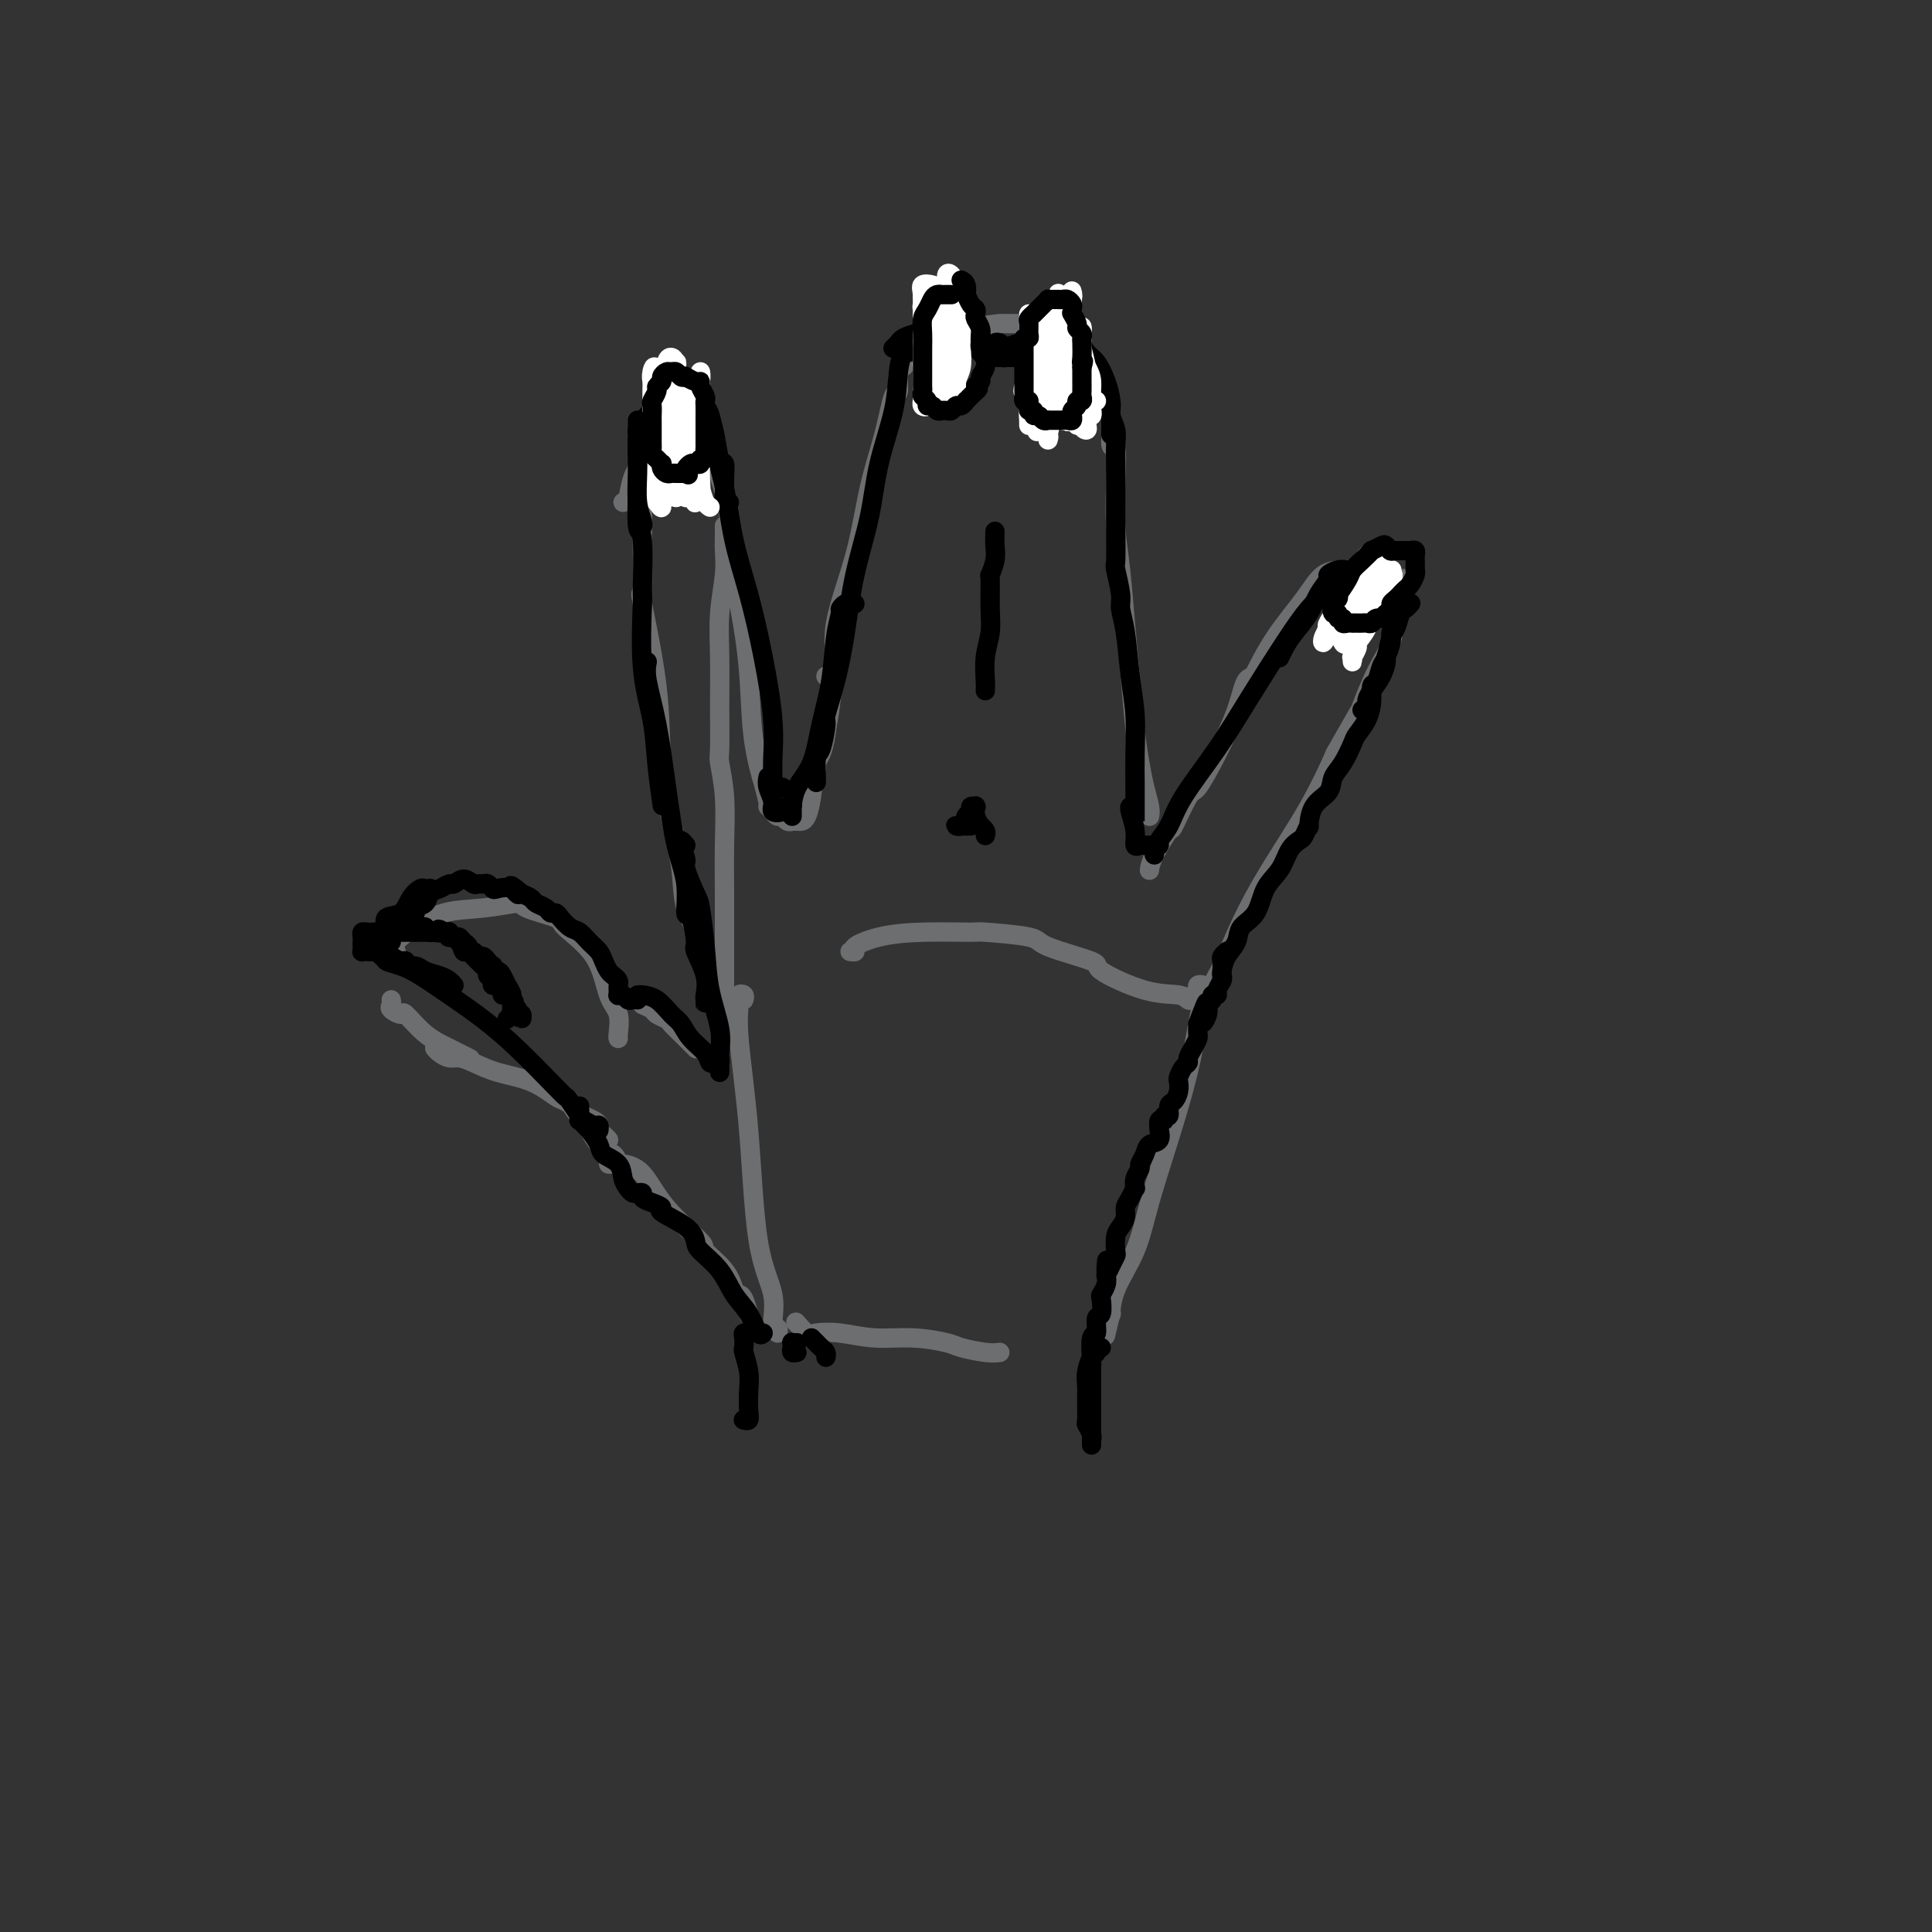 <svg viewBox='0 0 400 400' version='1.1' xmlns='http://www.w3.org/2000/svg' xmlns:xlink='http://www.w3.org/1999/xlink'><rect x="0" y="0" width="400" height="400" fill="#333333" stroke="none"/><g fill='none' stroke='#6D6E70' stroke-width='4' stroke-linecap='round' stroke-linejoin='round'><path d='M176,197c0.523,0.061 1.045,0.122 1,0c-0.045,-0.122 -0.658,-0.426 0,-1c0.658,-0.574 2.587,-1.419 5,-2c2.413,-0.581 5.310,-0.897 9,-1c3.690,-0.103 8.171,0.007 10,0c1.829,-0.007 1.004,-0.131 3,0c1.996,0.131 6.811,0.519 9,1c2.189,0.481 1.752,1.056 4,2c2.248,0.944 7.179,2.257 9,3c1.821,0.743 0.530,0.917 2,2c1.470,1.083 5.701,3.075 9,4c3.299,0.925 5.668,0.784 7,1c1.332,0.216 1.628,0.789 2,1c0.372,0.211 0.821,0.060 1,0c0.179,-0.060 0.090,-0.030 0,0'/><path d='M247,206c0.453,-0.315 0.907,-0.630 1,-1c0.093,-0.370 -0.174,-0.795 0,-1c0.174,-0.205 0.788,-0.190 1,0c0.212,0.190 0.021,0.555 0,1c-0.021,0.445 0.129,0.972 0,2c-0.129,1.028 -0.536,2.558 -1,5c-0.464,2.442 -0.986,5.796 -2,10c-1.014,4.204 -2.521,9.258 -4,14c-1.479,4.742 -2.931,9.172 -4,13c-1.069,3.828 -1.754,7.055 -3,10c-1.246,2.945 -3.052,5.610 -4,8c-0.948,2.390 -1.038,4.507 -1,5c0.038,0.493 0.202,-0.636 0,0c-0.202,0.636 -0.772,3.039 -1,4c-0.228,0.961 -0.114,0.481 0,0'/><path d='M207,280c-0.750,0.092 -1.500,0.183 -3,0c-1.500,-0.183 -3.751,-0.641 -5,-1c-1.249,-0.359 -1.497,-0.618 -3,-1c-1.503,-0.382 -4.261,-0.885 -7,-1c-2.739,-0.115 -5.459,0.158 -8,0c-2.541,-0.158 -4.902,-0.747 -7,-1c-2.098,-0.253 -3.934,-0.171 -5,0c-1.066,0.171 -1.364,0.431 -2,0c-0.636,-0.431 -1.610,-1.552 -2,-2c-0.390,-0.448 -0.195,-0.224 0,0'/><path d='M154,207c0.117,-0.389 0.234,-0.779 0,-1c-0.234,-0.221 -0.818,-0.274 -1,0c-0.182,0.274 0.040,0.875 0,2c-0.040,1.125 -0.341,2.775 0,7c0.341,4.225 1.325,11.026 2,19c0.675,7.974 1.043,17.121 2,23c0.957,5.879 2.505,8.490 3,11c0.495,2.510 -0.063,4.920 0,6c0.063,1.080 0.748,0.829 1,1c0.252,0.171 0.072,0.763 0,1c-0.072,0.237 -0.036,0.118 0,0'/><path d='M155,272c0.089,0.311 0.178,0.622 0,0c-0.178,-0.622 -0.624,-2.177 -1,-3c-0.376,-0.823 -0.683,-0.912 -1,-1c-0.317,-0.088 -0.643,-0.173 -1,-1c-0.357,-0.827 -0.744,-2.396 -2,-4c-1.256,-1.604 -3.379,-3.243 -4,-4c-0.621,-0.757 0.262,-0.634 -1,-2c-1.262,-1.366 -4.667,-4.222 -7,-7c-2.333,-2.778 -3.592,-5.476 -5,-7c-1.408,-1.524 -2.965,-1.872 -4,-2c-1.035,-0.128 -1.548,-0.034 -2,0c-0.452,0.034 -0.843,0.010 -1,0c-0.157,-0.010 -0.078,-0.005 0,0'/><path d='M126,236c-0.305,-0.334 -0.611,-0.667 -1,-1c-0.389,-0.333 -0.862,-0.665 -1,-1c-0.138,-0.335 0.058,-0.671 0,-1c-0.058,-0.329 -0.370,-0.650 -1,-1c-0.630,-0.350 -1.579,-0.731 -2,-1c-0.421,-0.269 -0.313,-0.428 -1,-1c-0.687,-0.572 -2.168,-1.557 -3,-2c-0.832,-0.443 -1.013,-0.343 -2,-1c-0.987,-0.657 -2.778,-2.070 -5,-3c-2.222,-0.930 -4.875,-1.376 -7,-2c-2.125,-0.624 -3.722,-1.425 -5,-2c-1.278,-0.575 -2.238,-0.925 -3,-1c-0.762,-0.075 -1.328,0.124 -2,0c-0.672,-0.124 -1.450,-0.572 -2,-1c-0.550,-0.428 -0.871,-0.837 -1,-1c-0.129,-0.163 -0.064,-0.082 0,0'/><path d='M118,228c-0.048,-0.156 -0.095,-0.312 0,0c0.095,0.312 0.333,1.090 1,2c0.667,0.910 1.762,1.950 2,2c0.238,0.050 -0.381,-0.890 0,0c0.381,0.890 1.762,3.612 3,5c1.238,1.388 2.332,1.444 3,2c0.668,0.556 0.911,1.611 1,2c0.089,0.389 0.026,0.111 0,0c-0.026,-0.111 -0.013,-0.056 0,0'/><path d='M81,207c0.059,0.347 0.118,0.694 0,1c-0.118,0.306 -0.413,0.571 0,1c0.413,0.429 1.533,1.023 2,1c0.467,-0.023 0.279,-0.661 1,0c0.721,0.661 2.351,2.622 4,4c1.649,1.378 3.318,2.174 5,3c1.682,0.826 3.376,1.684 4,2c0.624,0.316 0.178,0.090 0,0c-0.178,-0.090 -0.089,-0.045 0,0'/><path d='M82,197c-0.291,-0.017 -0.583,-0.034 -1,0c-0.417,0.034 -0.961,0.118 -1,0c-0.039,-0.118 0.426,-0.437 1,-1c0.574,-0.563 1.258,-1.371 2,-2c0.742,-0.629 1.542,-1.081 3,-2c1.458,-0.919 3.576,-2.306 6,-3c2.424,-0.694 5.156,-0.694 8,-1c2.844,-0.306 5.802,-0.918 7,-1c1.198,-0.082 0.638,0.366 2,1c1.362,0.634 4.646,1.456 6,2c1.354,0.544 0.780,0.811 2,2c1.220,1.189 4.236,3.299 6,6c1.764,2.701 2.277,5.992 3,8c0.723,2.008 1.658,2.734 2,4c0.342,1.266 0.092,3.072 0,4c-0.092,0.928 -0.026,0.980 0,1c0.026,0.020 0.013,0.010 0,0'/><path d='M133,208c0.790,0.337 1.580,0.674 2,1c0.420,0.326 0.470,0.641 1,1c0.530,0.359 1.540,0.762 2,1c0.460,0.238 0.371,0.311 1,1c0.629,0.689 1.977,1.993 3,3c1.023,1.007 1.721,1.716 2,2c0.279,0.284 0.140,0.142 0,0'/><path d='M151,210c-0.423,0.041 -0.845,0.083 -1,0c-0.155,-0.083 -0.041,-0.289 0,-1c0.041,-0.711 0.011,-1.925 0,-3c-0.011,-1.075 -0.002,-2.010 0,-4c0.002,-1.990 -0.003,-5.034 0,-8c0.003,-2.966 0.015,-5.853 0,-9c-0.015,-3.147 -0.057,-6.554 0,-10c0.057,-3.446 0.212,-6.932 0,-10c-0.212,-3.068 -0.790,-5.717 -1,-7c-0.210,-1.283 -0.053,-1.199 0,-3c0.053,-1.801 0.000,-5.486 0,-9c-0.000,-3.514 0.053,-6.856 0,-10c-0.053,-3.144 -0.210,-6.090 0,-9c0.210,-2.910 0.788,-5.785 1,-8c0.212,-2.215 0.057,-3.769 0,-5c-0.057,-1.231 -0.015,-2.139 0,-3c0.015,-0.861 0.004,-1.675 0,-2c-0.004,-0.325 -0.002,-0.163 0,0'/><path d='M251,206c0.037,0.160 0.075,0.321 0,0c-0.075,-0.321 -0.261,-1.123 0,-2c0.261,-0.877 0.971,-1.831 2,-4c1.029,-2.169 2.377,-5.555 4,-9c1.623,-3.445 3.521,-6.949 6,-11c2.479,-4.051 5.538,-8.649 8,-13c2.462,-4.351 4.329,-8.456 5,-10c0.671,-1.544 0.148,-0.529 1,-2c0.852,-1.471 3.079,-5.430 4,-7c0.921,-1.570 0.537,-0.752 1,-2c0.463,-1.248 1.774,-4.562 3,-7c1.226,-2.438 2.367,-4.001 3,-6c0.633,-1.999 0.759,-4.434 1,-6c0.241,-1.566 0.596,-2.263 1,-3c0.404,-0.737 0.855,-1.514 1,-2c0.145,-0.486 -0.018,-0.681 0,-1c0.018,-0.319 0.216,-0.761 0,-1c-0.216,-0.239 -0.847,-0.274 -1,0c-0.153,0.274 0.170,0.858 0,1c-0.170,0.142 -0.833,-0.157 -1,0c-0.167,0.157 0.163,0.771 0,1c-0.163,0.229 -0.818,0.072 -1,0c-0.182,-0.072 0.107,-0.061 0,0c-0.107,0.061 -0.612,0.170 -1,0c-0.388,-0.170 -0.658,-0.620 -1,-1c-0.342,-0.380 -0.755,-0.690 -1,-1c-0.245,-0.310 -0.321,-0.620 -1,-1c-0.679,-0.380 -1.962,-0.829 -3,-1c-1.038,-0.171 -1.831,-0.065 -3,0c-1.169,0.065 -2.716,0.090 -4,1c-1.284,0.910 -2.307,2.707 -4,5c-1.693,2.293 -4.055,5.084 -6,8c-1.945,2.916 -3.472,5.958 -5,9'/><path d='M259,141c-2.778,4.311 -2.222,4.089 -2,4c0.222,-0.089 0.111,-0.044 0,0'/><path d='M262,139c-0.360,-0.116 -0.721,-0.232 -1,0c-0.279,0.232 -0.477,0.813 -1,1c-0.523,0.187 -1.370,-0.019 -2,1c-0.630,1.019 -1.041,3.262 -2,6c-0.959,2.738 -2.464,5.969 -4,9c-1.536,3.031 -3.101,5.861 -4,7c-0.899,1.139 -1.131,0.586 -2,2c-0.869,1.414 -2.377,4.796 -3,6c-0.623,1.204 -0.363,0.230 -1,1c-0.637,0.770 -2.172,3.284 -3,5c-0.828,1.716 -0.951,2.633 -1,3c-0.049,0.367 -0.025,0.183 0,0'/><path d='M238,169c0.089,-0.506 0.179,-1.012 0,-2c-0.179,-0.988 -0.625,-2.457 -1,-4c-0.375,-1.543 -0.678,-3.158 -1,-5c-0.322,-1.842 -0.664,-3.910 -1,-7c-0.336,-3.090 -0.665,-7.201 -1,-11c-0.335,-3.799 -0.677,-7.286 -1,-11c-0.323,-3.714 -0.627,-7.655 -1,-11c-0.373,-3.345 -0.816,-6.093 -1,-9c-0.184,-2.907 -0.109,-5.972 0,-9c0.109,-3.028 0.251,-6.019 0,-7c-0.251,-0.981 -0.894,0.049 -1,-1c-0.106,-1.049 0.325,-4.176 0,-6c-0.325,-1.824 -1.408,-2.345 -2,-3c-0.592,-0.655 -0.695,-1.444 -1,-2c-0.305,-0.556 -0.813,-0.881 -1,-1c-0.187,-0.119 -0.053,-0.034 0,0c0.053,0.034 0.027,0.017 0,0'/><path d='M224,74c-0.307,-0.372 -0.613,-0.744 -1,-1c-0.387,-0.256 -0.853,-0.397 -1,-1c-0.147,-0.603 0.025,-1.668 0,-2c-0.025,-0.332 -0.248,0.069 -1,0c-0.752,-0.069 -2.034,-0.607 -3,-1c-0.966,-0.393 -1.615,-0.641 -2,-1c-0.385,-0.359 -0.505,-0.829 -1,-1c-0.495,-0.171 -1.365,-0.044 -2,0c-0.635,0.044 -1.037,0.006 -2,0c-0.963,-0.006 -2.489,0.022 -3,0c-0.511,-0.022 -0.007,-0.093 -1,0c-0.993,0.093 -3.481,0.351 -5,1c-1.519,0.649 -2.067,1.689 -3,2c-0.933,0.311 -2.251,-0.109 -3,0c-0.749,0.109 -0.928,0.745 -1,1c-0.072,0.255 -0.036,0.127 0,0'/><path d='M191,71c0.202,-0.069 0.404,-0.138 0,0c-0.404,0.138 -1.414,0.483 -2,1c-0.586,0.517 -0.748,1.204 -1,2c-0.252,0.796 -0.594,1.699 -1,2c-0.406,0.301 -0.875,-0.001 -1,1c-0.125,1.001 0.092,3.307 0,4c-0.092,0.693 -0.495,-0.225 -1,1c-0.505,1.225 -1.111,4.594 -2,8c-0.889,3.406 -2.059,6.848 -3,11c-0.941,4.152 -1.653,9.012 -3,14c-1.347,4.988 -3.330,10.102 -4,14c-0.670,3.898 -0.025,6.578 0,9c0.025,2.422 -0.568,4.586 -1,7c-0.432,2.414 -0.704,5.078 -1,7c-0.296,1.922 -0.615,3.103 -1,4c-0.385,0.897 -0.834,1.511 -1,2c-0.166,0.489 -0.047,0.854 0,1c0.047,0.146 0.024,0.073 0,0'/><path d='M171,140c0.422,-0.097 0.843,-0.195 1,0c0.157,0.195 0.049,0.682 0,1c-0.049,0.318 -0.041,0.468 0,1c0.041,0.532 0.113,1.445 0,3c-0.113,1.555 -0.412,3.751 -1,6c-0.588,2.249 -1.467,4.550 -2,7c-0.533,2.450 -0.721,5.049 -1,7c-0.279,1.951 -0.648,3.255 -1,4c-0.352,0.745 -0.686,0.933 -1,1c-0.314,0.067 -0.609,0.014 -1,0c-0.391,-0.014 -0.878,0.011 -1,0c-0.122,-0.011 0.122,-0.058 0,0c-0.122,0.058 -0.611,0.222 -1,0c-0.389,-0.222 -0.677,-0.829 -1,-1c-0.323,-0.171 -0.679,0.095 -1,0c-0.321,-0.095 -0.606,-0.551 -1,-1c-0.394,-0.449 -0.897,-0.889 -1,-1c-0.103,-0.111 0.194,0.109 0,-1c-0.194,-1.109 -0.881,-3.545 -1,-4c-0.119,-0.455 0.328,1.072 0,0c-0.328,-1.072 -1.432,-4.741 -2,-9c-0.568,-4.259 -0.599,-9.106 -1,-14c-0.401,-4.894 -1.172,-9.834 -2,-14c-0.828,-4.166 -1.713,-7.558 -2,-10c-0.287,-2.442 0.025,-3.935 0,-6c-0.025,-2.065 -0.388,-4.704 -1,-7c-0.612,-2.296 -1.474,-4.250 -2,-6c-0.526,-1.750 -0.714,-3.296 -1,-4c-0.286,-0.704 -0.668,-0.567 -1,-1c-0.332,-0.433 -0.614,-1.436 -1,-2c-0.386,-0.564 -0.877,-0.687 -1,-1c-0.123,-0.313 0.121,-0.815 0,-1c-0.121,-0.185 -0.606,-0.053 -1,0c-0.394,0.053 -0.697,0.026 -1,0'/><path d='M142,87c-1.431,-2.320 -1.010,-0.619 -1,0c0.010,0.619 -0.393,0.155 -1,0c-0.607,-0.155 -1.419,-0.001 -2,0c-0.581,0.001 -0.929,-0.152 -1,0c-0.071,0.152 0.137,0.609 0,1c-0.137,0.391 -0.618,0.715 -1,1c-0.382,0.285 -0.665,0.532 -1,1c-0.335,0.468 -0.720,1.159 -1,2c-0.280,0.841 -0.453,1.833 -1,3c-0.547,1.167 -1.466,2.509 -2,4c-0.534,1.491 -0.682,3.132 -1,4c-0.318,0.868 -0.805,0.962 -1,1c-0.195,0.038 -0.097,0.019 0,0'/><path d='M133,105c-0.002,0.168 -0.003,0.337 0,1c0.003,0.663 0.012,1.822 0,3c-0.012,1.178 -0.043,2.375 0,5c0.043,2.625 0.161,6.676 0,8c-0.161,1.324 -0.600,-0.081 0,3c0.600,3.081 2.239,10.646 3,17c0.761,6.354 0.645,11.495 1,16c0.355,4.505 1.181,8.374 2,12c0.819,3.626 1.631,7.010 2,10c0.369,2.990 0.295,5.585 1,8c0.705,2.415 2.190,4.650 3,6c0.810,1.350 0.946,1.814 1,2c0.054,0.186 0.027,0.093 0,0'/></g>
<g fill='none' stroke='#000000' stroke-width='4' stroke-linecap='round' stroke-linejoin='round'><path d='M228,279c-0.453,-0.090 -0.906,-0.180 -1,0c-0.094,0.180 0.171,0.629 0,1c-0.171,0.371 -0.778,0.665 -1,1c-0.222,0.335 -0.060,0.713 0,1c0.060,0.287 0.016,0.483 0,1c-0.016,0.517 -0.004,1.353 0,2c0.004,0.647 0.001,1.104 0,2c-0.001,0.896 -0.000,2.229 0,3c0.000,0.771 0.000,0.978 0,2c-0.000,1.022 -0.000,2.859 0,4c0.000,1.141 0.000,1.588 0,2c-0.000,0.412 -0.000,0.790 0,1c0.000,0.210 0.001,0.251 0,0c-0.001,-0.251 -0.004,-0.793 0,-1c0.004,-0.207 0.015,-0.080 0,0c-0.015,0.080 -0.057,0.114 0,0c0.057,-0.114 0.212,-0.376 0,-1c-0.212,-0.624 -0.790,-1.611 -1,-2c-0.210,-0.389 -0.053,-0.179 0,-1c0.053,-0.821 0.000,-2.671 0,-4c-0.000,-1.329 0.051,-2.136 0,-3c-0.051,-0.864 -0.206,-1.784 0,-3c0.206,-1.216 0.772,-2.729 1,-3c0.228,-0.271 0.117,0.701 0,0c-0.117,-0.701 -0.241,-3.074 0,-4c0.241,-0.926 0.848,-0.404 1,-1c0.152,-0.596 -0.152,-2.309 0,-3c0.152,-0.691 0.759,-0.359 1,-1c0.241,-0.641 0.116,-2.254 0,-3c-0.116,-0.746 -0.224,-0.624 0,-1c0.224,-0.376 0.778,-1.250 1,-2c0.222,-0.750 0.111,-1.375 0,-2'/><path d='M229,264c0.419,-5.612 -0.032,-2.140 0,-1c0.032,1.140 0.547,-0.050 1,-1c0.453,-0.950 0.843,-1.658 1,-2c0.157,-0.342 0.080,-0.318 0,-1c-0.080,-0.682 -0.162,-2.069 0,-3c0.162,-0.931 0.569,-1.406 1,-2c0.431,-0.594 0.886,-1.306 1,-2c0.114,-0.694 -0.114,-1.368 0,-2c0.114,-0.632 0.571,-1.220 1,-2c0.429,-0.780 0.832,-1.752 1,-2c0.168,-0.248 0.101,0.229 0,0c-0.101,-0.229 -0.236,-1.165 0,-2c0.236,-0.835 0.841,-1.570 1,-2c0.159,-0.430 -0.129,-0.554 0,-1c0.129,-0.446 0.676,-1.214 1,-2c0.324,-0.786 0.425,-1.592 1,-2c0.575,-0.408 1.622,-0.420 2,-1c0.378,-0.580 0.086,-1.729 0,-2c-0.086,-0.271 0.033,0.336 0,0c-0.033,-0.336 -0.220,-1.614 0,-2c0.220,-0.386 0.846,0.119 1,0c0.154,-0.119 -0.165,-0.861 0,-1c0.165,-0.139 0.815,0.324 1,0c0.185,-0.324 -0.095,-1.434 0,-2c0.095,-0.566 0.564,-0.589 1,-1c0.436,-0.411 0.839,-1.209 1,-2c0.161,-0.791 0.081,-1.573 0,-2c-0.081,-0.427 -0.163,-0.498 0,-1c0.163,-0.502 0.569,-1.434 1,-2c0.431,-0.566 0.886,-0.767 1,-1c0.114,-0.233 -0.113,-0.499 0,-1c0.113,-0.501 0.566,-1.237 1,-2c0.434,-0.763 0.848,-1.551 1,-2c0.152,-0.449 0.044,-0.557 0,-1c-0.044,-0.443 -0.022,-1.222 0,-2'/><path d='M248,212c3.100,-8.240 1.351,-2.839 1,-1c-0.351,1.839 0.694,0.115 1,-1c0.306,-1.115 -0.129,-1.621 0,-2c0.129,-0.379 0.823,-0.630 1,-1c0.177,-0.370 -0.163,-0.859 0,-1c0.163,-0.141 0.828,0.065 1,0c0.172,-0.065 -0.150,-0.403 0,-1c0.150,-0.597 0.771,-1.455 1,-2c0.229,-0.545 0.065,-0.777 0,-1c-0.065,-0.223 -0.031,-0.438 0,-1c0.031,-0.562 0.060,-1.470 0,-2c-0.060,-0.530 -0.208,-0.681 0,-1c0.208,-0.319 0.774,-0.805 1,-1c0.226,-0.195 0.113,-0.097 0,0'/><path d='M253,203c-0.004,-0.434 -0.008,-0.867 0,-1c0.008,-0.133 0.028,0.036 0,0c-0.028,-0.036 -0.103,-0.276 0,-1c0.103,-0.724 0.382,-1.933 1,-3c0.618,-1.067 1.573,-1.992 2,-3c0.427,-1.008 0.327,-2.097 1,-3c0.673,-0.903 2.121,-1.618 3,-3c0.879,-1.382 1.191,-3.429 2,-5c0.809,-1.571 2.115,-2.664 3,-4c0.885,-1.336 1.347,-2.915 2,-4c0.653,-1.085 1.496,-1.677 2,-2c0.504,-0.323 0.667,-0.379 1,-1c0.333,-0.621 0.834,-1.808 1,-2c0.166,-0.192 -0.002,0.610 0,0c0.002,-0.610 0.176,-2.632 1,-4c0.824,-1.368 2.300,-2.081 3,-3c0.700,-0.919 0.625,-2.044 1,-3c0.375,-0.956 1.201,-1.743 2,-3c0.799,-1.257 1.572,-2.985 2,-4c0.428,-1.015 0.510,-1.317 1,-2c0.490,-0.683 1.388,-1.749 2,-3c0.612,-1.251 0.937,-2.689 1,-4c0.063,-1.311 -0.138,-2.495 0,-3c0.138,-0.505 0.614,-0.333 1,-1c0.386,-0.667 0.681,-2.175 1,-3c0.319,-0.825 0.663,-0.966 1,-2c0.337,-1.034 0.668,-2.960 1,-4c0.332,-1.040 0.663,-1.193 1,-2c0.337,-0.807 0.678,-2.268 1,-3c0.322,-0.732 0.625,-0.736 1,-1c0.375,-0.264 0.821,-0.790 1,-1c0.179,-0.210 0.089,-0.105 0,0'/><path d='M282,147c0.439,-0.352 0.878,-0.704 1,-1c0.122,-0.296 -0.074,-0.536 0,-1c0.074,-0.464 0.416,-1.154 1,-2c0.584,-0.846 1.409,-1.850 2,-3c0.591,-1.150 0.947,-2.447 1,-3c0.053,-0.553 -0.196,-0.364 0,-1c0.196,-0.636 0.837,-2.097 1,-3c0.163,-0.903 -0.153,-1.246 0,-2c0.153,-0.754 0.774,-1.918 1,-3c0.226,-1.082 0.057,-2.084 0,-3c-0.057,-0.916 -0.000,-1.748 0,-2c0.000,-0.252 -0.056,0.076 0,0c0.056,-0.076 0.224,-0.555 0,-1c-0.224,-0.445 -0.838,-0.855 -1,-1c-0.162,-0.145 0.130,-0.024 0,0c-0.130,0.024 -0.683,-0.049 -1,0c-0.317,0.049 -0.400,0.220 -1,0c-0.600,-0.220 -1.719,-0.829 -2,-1c-0.281,-0.171 0.276,0.098 0,0c-0.276,-0.098 -1.386,-0.563 -2,-1c-0.614,-0.437 -0.733,-0.846 -1,-1c-0.267,-0.154 -0.683,-0.054 -1,0c-0.317,0.054 -0.536,0.061 -1,0c-0.464,-0.061 -1.173,-0.190 -2,0c-0.827,0.190 -1.772,0.701 -2,1c-0.228,0.299 0.262,0.387 0,1c-0.262,0.613 -1.275,1.751 -2,3c-0.725,1.249 -1.161,2.608 -2,4c-0.839,1.392 -2.081,2.816 -3,4c-0.919,1.184 -1.517,2.126 -2,3c-0.483,0.874 -0.852,1.678 -1,2c-0.148,0.322 -0.074,0.161 0,0'/><path d='M274,123c0.409,0.129 0.818,0.259 1,0c0.182,-0.259 0.137,-0.906 0,-1c-0.137,-0.094 -0.364,0.364 -1,1c-0.636,0.636 -1.679,1.449 -3,3c-1.321,1.551 -2.920,3.839 -5,7c-2.080,3.161 -4.642,7.193 -7,11c-2.358,3.807 -4.512,7.387 -7,11c-2.488,3.613 -5.312,7.258 -7,10c-1.688,2.742 -2.242,4.581 -3,6c-0.758,1.419 -1.720,2.419 -2,3c-0.280,0.581 0.121,0.743 0,1c-0.121,0.257 -0.763,0.608 -1,1c-0.237,0.392 -0.068,0.826 0,1c0.068,0.174 0.034,0.087 0,0'/><path d='M238,175c0.092,-0.004 0.183,-0.009 0,0c-0.183,0.009 -0.641,0.030 -1,0c-0.359,-0.030 -0.618,-0.113 -1,0c-0.382,0.113 -0.887,0.423 -1,0c-0.113,-0.423 0.166,-1.577 0,-3c-0.166,-1.423 -0.775,-3.114 -1,-4c-0.225,-0.886 -0.064,-0.967 0,-1c0.064,-0.033 0.032,-0.016 0,0'/><path d='M235,168c-0.000,0.284 -0.000,0.569 0,1c0.000,0.431 0.000,1.009 0,1c-0.000,-0.009 -0.000,-0.603 0,-1c0.000,-0.397 0.001,-0.596 0,-1c-0.001,-0.404 -0.003,-1.013 0,-2c0.003,-0.987 0.012,-2.353 0,-4c-0.012,-1.647 -0.046,-3.575 0,-6c0.046,-2.425 0.171,-5.346 0,-8c-0.171,-2.654 -0.638,-5.041 -1,-8c-0.362,-2.959 -0.619,-6.490 -1,-9c-0.381,-2.510 -0.887,-4.000 -1,-5c-0.113,-1.000 0.166,-1.510 0,-3c-0.166,-1.490 -0.776,-3.959 -1,-5c-0.224,-1.041 -0.060,-0.655 0,-2c0.060,-1.345 0.016,-4.422 0,-7c-0.016,-2.578 -0.003,-4.657 0,-6c0.003,-1.343 -0.003,-1.949 0,-3c0.003,-1.051 0.015,-2.548 0,-4c-0.015,-1.452 -0.056,-2.859 0,-4c0.056,-1.141 0.211,-2.017 0,-3c-0.211,-0.983 -0.788,-2.072 -1,-3c-0.212,-0.928 -0.061,-1.694 0,-2c0.061,-0.306 0.030,-0.153 0,0'/><path d='M230,90c-0.000,-0.333 -0.000,-0.666 0,-1c0.000,-0.334 0.001,-0.668 0,-1c-0.001,-0.332 -0.002,-0.661 0,-1c0.002,-0.339 0.009,-0.689 0,-1c-0.009,-0.311 -0.033,-0.582 0,-1c0.033,-0.418 0.122,-0.983 0,-2c-0.122,-1.017 -0.455,-2.485 -1,-4c-0.545,-1.515 -1.300,-3.078 -2,-4c-0.700,-0.922 -1.343,-1.202 -2,-2c-0.657,-0.798 -1.329,-2.112 -2,-3c-0.671,-0.888 -1.343,-1.348 -2,-2c-0.657,-0.652 -1.300,-1.494 -2,-2c-0.700,-0.506 -1.458,-0.675 -2,-1c-0.542,-0.325 -0.869,-0.807 -1,-1c-0.131,-0.193 -0.065,-0.096 0,0'/><path d='M221,68c0.007,0.312 0.013,0.623 0,1c-0.013,0.377 -0.047,0.819 0,1c0.047,0.181 0.175,0.101 0,0c-0.175,-0.101 -0.653,-0.223 -1,0c-0.347,0.223 -0.564,0.791 -1,1c-0.436,0.209 -1.092,0.059 -2,0c-0.908,-0.059 -2.068,-0.027 -3,0c-0.932,0.027 -1.637,0.050 -2,0c-0.363,-0.050 -0.384,-0.171 -1,0c-0.616,0.171 -1.825,0.634 -3,1c-1.175,0.366 -2.315,0.634 -3,1c-0.685,0.366 -0.915,0.829 -1,1c-0.085,0.171 -0.024,0.049 0,0c0.024,-0.049 0.012,-0.024 0,0'/><path d='M207,71c-0.336,-0.115 -0.671,-0.230 -1,0c-0.329,0.230 -0.651,0.803 -1,1c-0.349,0.197 -0.723,0.016 -1,0c-0.277,-0.016 -0.456,0.132 -1,0c-0.544,-0.132 -1.452,-0.544 -2,-1c-0.548,-0.456 -0.734,-0.957 -1,-1c-0.266,-0.043 -0.610,0.373 -1,0c-0.390,-0.373 -0.826,-1.535 -1,-2c-0.174,-0.465 -0.087,-0.232 0,0'/><path d='M201,71c-0.345,-0.415 -0.691,-0.829 -1,-1c-0.309,-0.171 -0.582,-0.098 -1,0c-0.418,0.098 -0.982,0.222 -1,0c-0.018,-0.222 0.510,-0.788 0,-1c-0.510,-0.212 -2.059,-0.068 -3,0c-0.941,0.068 -1.275,0.060 -2,0c-0.725,-0.060 -1.841,-0.174 -3,0c-1.159,0.174 -2.362,0.634 -3,1c-0.638,0.366 -0.710,0.637 -1,1c-0.290,0.363 -0.797,0.818 -1,1c-0.203,0.182 -0.101,0.091 0,0'/><path d='M188,73c-0.023,-0.269 -0.046,-0.538 0,-1c0.046,-0.462 0.160,-1.118 0,-1c-0.160,0.118 -0.594,1.009 -1,2c-0.406,0.991 -0.784,2.083 -1,4c-0.216,1.917 -0.270,4.658 -1,8c-0.730,3.342 -2.134,7.283 -3,11c-0.866,3.717 -1.192,7.210 -2,11c-0.808,3.790 -2.096,7.876 -3,12c-0.904,4.124 -1.422,8.286 -2,12c-0.578,3.714 -1.216,6.981 -2,10c-0.784,3.019 -1.713,5.790 -2,7c-0.287,1.210 0.067,0.860 0,2c-0.067,1.140 -0.554,3.770 -1,5c-0.446,1.230 -0.852,1.062 -1,2c-0.148,0.938 -0.040,2.983 0,4c0.040,1.017 0.011,1.005 0,1c-0.011,-0.005 -0.006,-0.002 0,0'/><path d='M177,125c-0.342,0.029 -0.683,0.058 -1,0c-0.317,-0.058 -0.609,-0.203 -1,0c-0.391,0.203 -0.882,0.753 -1,1c-0.118,0.247 0.135,0.190 0,1c-0.135,0.810 -0.659,2.487 -1,5c-0.341,2.513 -0.498,5.861 -1,9c-0.502,3.139 -1.350,6.069 -2,9c-0.650,2.931 -1.102,5.862 -2,8c-0.898,2.138 -2.241,3.484 -3,5c-0.759,1.516 -0.936,3.202 -1,4c-0.064,0.798 -0.017,0.709 0,1c0.017,0.291 0.005,0.963 0,1c-0.005,0.037 -0.001,-0.562 0,-1c0.001,-0.438 0.001,-0.716 0,-1c-0.001,-0.284 -0.004,-0.574 0,-1c0.004,-0.426 0.013,-0.986 0,-1c-0.013,-0.014 -0.050,0.519 0,1c0.050,0.481 0.186,0.908 0,1c-0.186,0.092 -0.695,-0.153 -1,0c-0.305,0.153 -0.408,0.703 -1,1c-0.592,0.297 -1.675,0.342 -2,0c-0.325,-0.342 0.109,-1.071 0,-2c-0.109,-0.929 -0.760,-2.058 -1,-3c-0.240,-0.942 -0.069,-1.698 0,-2c0.069,-0.302 0.034,-0.151 0,0'/><path d='M162,163c-0.309,0.104 -0.617,0.208 -1,0c-0.383,-0.208 -0.840,-0.727 -1,-1c-0.160,-0.273 -0.023,-0.298 0,-1c0.023,-0.702 -0.066,-2.080 0,-4c0.066,-1.920 0.289,-4.383 0,-8c-0.289,-3.617 -1.090,-8.388 -2,-13c-0.910,-4.612 -1.928,-9.063 -3,-13c-1.072,-3.937 -2.199,-7.359 -3,-11c-0.801,-3.641 -1.276,-7.500 -2,-11c-0.724,-3.500 -1.697,-6.640 -2,-8c-0.303,-1.360 0.062,-0.939 0,-2c-0.062,-1.061 -0.553,-3.604 -1,-5c-0.447,-1.396 -0.851,-1.645 -1,-2c-0.149,-0.355 -0.043,-0.816 0,-1c0.043,-0.184 0.021,-0.092 0,0'/><path d='M151,104c-0.424,-0.376 -0.849,-0.751 -1,-1c-0.151,-0.249 -0.029,-0.370 0,-1c0.029,-0.630 -0.034,-1.769 0,-3c0.034,-1.231 0.164,-2.553 0,-3c-0.164,-0.447 -0.622,-0.018 -1,-1c-0.378,-0.982 -0.677,-3.373 -1,-5c-0.323,-1.627 -0.669,-2.488 -1,-3c-0.331,-0.512 -0.648,-0.673 -1,-1c-0.352,-0.327 -0.738,-0.821 -1,-1c-0.262,-0.179 -0.400,-0.045 -1,0c-0.600,0.045 -1.662,0.001 -2,0c-0.338,-0.001 0.049,0.042 0,0c-0.049,-0.042 -0.535,-0.169 -1,0c-0.465,0.169 -0.908,0.633 -1,1c-0.092,0.367 0.168,0.637 0,1c-0.168,0.363 -0.762,0.818 -1,1c-0.238,0.182 -0.119,0.091 0,0'/><path d='M141,86c0.089,-0.340 0.178,-0.680 0,-1c-0.178,-0.320 -0.624,-0.620 -1,-1c-0.376,-0.380 -0.682,-0.842 -1,-1c-0.318,-0.158 -0.648,-0.013 -1,0c-0.352,0.013 -0.725,-0.105 -1,0c-0.275,0.105 -0.452,0.434 -1,1c-0.548,0.566 -1.467,1.370 -2,2c-0.533,0.630 -0.679,1.087 -1,2c-0.321,0.913 -0.818,2.283 -1,3c-0.182,0.717 -0.049,0.780 0,1c0.049,0.220 0.013,0.598 0,1c-0.013,0.402 -0.004,0.829 0,1c0.004,0.171 0.002,0.085 0,0'/><path d='M133,90c0.113,-0.404 0.226,-0.809 0,-1c-0.226,-0.191 -0.792,-0.170 -1,0c-0.208,0.170 -0.057,0.488 0,1c0.057,0.512 0.019,1.217 0,2c-0.019,0.783 -0.019,1.645 0,3c0.019,1.355 0.058,3.204 0,6c-0.058,2.796 -0.214,6.540 0,8c0.214,1.460 0.796,0.635 1,3c0.204,2.365 0.029,7.920 0,10c-0.029,2.080 0.087,0.685 0,3c-0.087,2.315 -0.377,8.341 0,13c0.377,4.659 1.421,7.950 2,11c0.579,3.050 0.694,5.860 1,9c0.306,3.140 0.802,6.612 1,8c0.198,1.388 0.099,0.694 0,0'/><path d='M134,137c-0.178,0.982 -0.355,1.964 0,4c0.355,2.036 1.243,5.125 2,9c0.757,3.875 1.382,8.536 2,13c0.618,4.464 1.228,8.731 2,12c0.772,3.269 1.708,5.541 2,8c0.292,2.459 -0.058,5.105 0,6c0.058,0.895 0.523,0.040 1,1c0.477,0.960 0.965,3.734 1,5c0.035,1.266 -0.383,1.023 0,2c0.383,0.977 1.567,3.172 2,5c0.433,1.828 0.116,3.288 0,4c-0.116,0.712 -0.031,0.675 0,1c0.031,0.325 0.008,1.010 0,1c-0.008,-0.010 -0.002,-0.717 0,-1c0.002,-0.283 0.001,-0.141 0,0'/><path d='M142,175c-0.388,-0.451 -0.777,-0.902 -1,-1c-0.223,-0.098 -0.281,0.157 0,1c0.281,0.843 0.902,2.273 1,3c0.098,0.727 -0.326,0.750 0,2c0.326,1.250 1.401,3.726 2,5c0.599,1.274 0.721,1.345 1,3c0.279,1.655 0.716,4.895 1,8c0.284,3.105 0.416,6.077 1,9c0.584,2.923 1.621,5.799 2,8c0.379,2.201 0.102,3.728 0,5c-0.102,1.272 -0.027,2.289 0,3c0.027,0.711 0.007,1.114 0,1c-0.007,-0.114 -0.002,-0.747 0,-1c0.002,-0.253 0.001,-0.127 0,0'/><path d='M149,219c0.085,0.434 0.171,0.868 0,1c-0.171,0.132 -0.598,-0.037 -1,0c-0.402,0.037 -0.778,0.282 -1,0c-0.222,-0.282 -0.288,-1.091 -1,-2c-0.712,-0.909 -2.068,-1.918 -3,-3c-0.932,-1.082 -1.441,-2.237 -2,-3c-0.559,-0.763 -1.169,-1.133 -2,-2c-0.831,-0.867 -1.883,-2.232 -3,-3c-1.117,-0.768 -2.299,-0.938 -3,-1c-0.701,-0.062 -0.919,-0.017 -1,0c-0.081,0.017 -0.023,0.005 0,0c0.023,-0.005 0.012,-0.002 0,0'/><path d='M132,207c-0.332,-0.030 -0.663,-0.060 -1,0c-0.337,0.060 -0.679,0.209 -1,0c-0.321,-0.209 -0.622,-0.777 -1,-1c-0.378,-0.223 -0.832,-0.101 -1,0c-0.168,0.101 -0.048,0.182 0,0c0.048,-0.182 0.024,-0.625 0,-1c-0.024,-0.375 -0.048,-0.681 0,-1c0.048,-0.319 0.168,-0.652 0,-1c-0.168,-0.348 -0.625,-0.712 -1,-1c-0.375,-0.288 -0.667,-0.501 -1,-1c-0.333,-0.499 -0.708,-1.285 -1,-2c-0.292,-0.715 -0.502,-1.361 -1,-2c-0.498,-0.639 -1.285,-1.271 -2,-2c-0.715,-0.729 -1.358,-1.553 -2,-2c-0.642,-0.447 -1.284,-0.515 -2,-1c-0.716,-0.485 -1.505,-1.387 -2,-2c-0.495,-0.613 -0.695,-0.938 -1,-1c-0.305,-0.062 -0.714,0.138 -1,0c-0.286,-0.138 -0.448,-0.614 -1,-1c-0.552,-0.386 -1.495,-0.681 -2,-1c-0.505,-0.319 -0.573,-0.663 -1,-1c-0.427,-0.337 -1.214,-0.669 -2,-1'/><path d='M108,185c-3.924,-3.344 -1.734,-0.704 -1,0c0.734,0.704 0.012,-0.529 -1,-1c-1.012,-0.471 -2.313,-0.179 -3,0c-0.687,0.179 -0.761,0.245 -1,0c-0.239,-0.245 -0.644,-0.803 -1,-1c-0.356,-0.197 -0.663,-0.035 -1,0c-0.337,0.035 -0.706,-0.058 -1,0c-0.294,0.058 -0.515,0.268 -1,0c-0.485,-0.268 -1.233,-1.012 -2,-1c-0.767,0.012 -1.552,0.781 -2,1c-0.448,0.219 -0.559,-0.110 -1,0c-0.441,0.110 -1.214,0.660 -2,1c-0.786,0.340 -1.587,0.468 -2,1c-0.413,0.532 -0.440,1.466 -1,2c-0.560,0.534 -1.653,0.669 -2,1c-0.347,0.331 0.051,0.859 0,1c-0.051,0.141 -0.549,-0.106 -1,0c-0.451,0.106 -0.853,0.564 -1,1c-0.147,0.436 -0.040,0.848 0,1c0.040,0.152 0.011,0.043 0,0c-0.011,-0.043 -0.006,-0.022 0,0'/><path d='M89,185c-0.026,-0.420 -0.052,-0.840 0,-1c0.052,-0.160 0.181,-0.060 0,0c-0.181,0.060 -0.673,0.081 -1,0c-0.327,-0.081 -0.490,-0.264 -1,0c-0.510,0.264 -1.366,0.975 -2,2c-0.634,1.025 -1.046,2.365 -2,3c-0.954,0.635 -2.452,0.565 -3,1c-0.548,0.435 -0.147,1.373 0,2c0.147,0.627 0.039,0.942 0,1c-0.039,0.058 -0.011,-0.142 0,0c0.011,0.142 0.003,0.626 0,1c-0.003,0.374 -0.001,0.639 0,1c0.001,0.361 0.000,0.817 0,1c-0.000,0.183 -0.000,0.091 0,0'/><path d='M79,197c0.404,-0.088 0.809,-0.177 1,0c0.191,0.177 0.170,0.619 0,1c-0.170,0.381 -0.487,0.701 0,1c0.487,0.299 1.779,0.576 3,1c1.221,0.424 2.371,0.995 4,2c1.629,1.005 3.736,2.445 6,4c2.264,1.555 4.686,3.227 7,5c2.314,1.773 4.522,3.649 7,6c2.478,2.351 5.226,5.179 7,7c1.774,1.821 2.573,2.636 3,3c0.427,0.364 0.482,0.279 1,1c0.518,0.721 1.498,2.250 2,3c0.502,0.750 0.527,0.723 1,1c0.473,0.277 1.395,0.858 2,1c0.605,0.142 0.894,-0.154 1,0c0.106,0.154 0.030,0.758 0,1c-0.030,0.242 -0.015,0.121 0,0'/><path d='M120,229c0.003,0.343 0.006,0.685 0,1c-0.006,0.315 -0.023,0.602 0,1c0.023,0.398 0.084,0.908 0,1c-0.084,0.092 -0.313,-0.233 0,0c0.313,0.233 1.169,1.025 2,2c0.831,0.975 1.637,2.135 2,3c0.363,0.865 0.282,1.437 1,2c0.718,0.563 2.233,1.118 3,2c0.767,0.882 0.784,2.092 1,3c0.216,0.908 0.631,1.514 1,2c0.369,0.486 0.693,0.851 1,1c0.307,0.149 0.599,0.082 1,0c0.401,-0.082 0.912,-0.178 1,0c0.088,0.178 -0.247,0.631 0,1c0.247,0.369 1.075,0.655 2,1c0.925,0.345 1.947,0.748 2,1c0.053,0.252 -0.863,0.351 0,1c0.863,0.649 3.504,1.846 5,3c1.496,1.154 1.846,2.264 2,3c0.154,0.736 0.111,1.098 1,2c0.889,0.902 2.711,2.343 4,4c1.289,1.657 2.044,3.530 3,5c0.956,1.470 2.112,2.538 3,4c0.888,1.462 1.508,3.317 2,4c0.492,0.683 0.855,0.195 1,0c0.145,-0.195 0.073,-0.098 0,0'/><path d='M155,276c0.113,0.014 0.225,0.029 0,0c-0.225,-0.029 -0.789,-0.101 -1,0c-0.211,0.101 -0.071,0.375 0,1c0.071,0.625 0.071,1.603 0,2c-0.071,0.397 -0.214,0.215 0,1c0.214,0.785 0.786,2.536 1,4c0.214,1.464 0.071,2.641 0,4c-0.071,1.359 -0.072,2.900 0,4c0.072,1.100 0.215,1.759 0,2c-0.215,0.241 -0.789,0.065 -1,0c-0.211,-0.065 -0.060,-0.019 0,0c0.060,0.019 0.030,0.009 0,0'/><path d='M165,278c-0.421,0.022 -0.841,0.044 -1,0c-0.159,-0.044 -0.056,-0.156 0,0c0.056,0.156 0.067,0.578 0,1c-0.067,0.422 -0.210,0.844 0,1c0.210,0.156 0.774,0.044 1,0c0.226,-0.044 0.113,-0.022 0,0'/><path d='M168,277c0.340,0.332 0.679,0.663 1,1c0.321,0.337 0.622,0.678 1,1c0.378,0.322 0.833,0.625 1,1c0.167,0.375 0.048,0.821 0,1c-0.048,0.179 -0.024,0.089 0,0'/><path d='M206,110c-0.031,1.022 -0.061,2.044 0,3c0.061,0.956 0.214,1.847 0,3c-0.214,1.153 -0.793,2.568 -1,3c-0.207,0.432 -0.041,-0.120 0,1c0.041,1.120 -0.041,3.911 0,6c0.041,2.089 0.207,3.474 0,5c-0.207,1.526 -0.788,3.193 -1,5c-0.212,1.807 -0.057,3.756 0,5c0.057,1.244 0.016,1.784 0,2c-0.016,0.216 -0.008,0.108 0,0'/><path d='M212,73c0.089,-0.429 0.177,-0.857 0,-1c-0.177,-0.143 -0.621,0.000 -1,0c-0.379,-0.000 -0.694,-0.144 -1,0c-0.306,0.144 -0.604,0.574 -1,1c-0.396,0.426 -0.890,0.846 -1,1c-0.110,0.154 0.163,0.041 0,0c-0.163,-0.041 -0.761,-0.012 -1,0c-0.239,0.012 -0.120,0.006 0,0'/><path d='M210,74c-0.305,-0.000 -0.610,-0.000 -1,0c-0.390,0.000 -0.864,0.001 -1,0c-0.136,-0.001 0.066,-0.003 0,0c-0.066,0.003 -0.400,0.011 -1,0c-0.600,-0.011 -1.468,-0.042 -2,0c-0.532,0.042 -0.730,0.155 -1,0c-0.270,-0.155 -0.611,-0.580 -1,-1c-0.389,-0.420 -0.825,-0.834 -1,-1c-0.175,-0.166 -0.087,-0.083 0,0'/><path d='M201,171c-0.445,-0.000 -0.891,-0.000 -1,0c-0.109,0.000 0.117,0.001 0,0c-0.117,-0.001 -0.578,-0.004 -1,0c-0.422,0.004 -0.806,0.016 -1,0c-0.194,-0.016 -0.197,-0.060 0,0c0.197,0.060 0.593,0.224 1,0c0.407,-0.224 0.826,-0.834 1,-1c0.174,-0.166 0.103,0.113 0,0c-0.103,-0.113 -0.238,-0.618 0,-1c0.238,-0.382 0.849,-0.640 1,-1c0.151,-0.360 -0.157,-0.823 0,-1c0.157,-0.177 0.778,-0.068 1,0c0.222,0.068 0.044,0.094 0,0c-0.044,-0.094 0.044,-0.310 0,0c-0.044,0.310 -0.222,1.144 0,2c0.222,0.856 0.844,1.732 1,2c0.156,0.268 -0.154,-0.073 0,0c0.154,0.073 0.772,0.558 1,1c0.228,0.442 0.065,0.841 0,1c-0.065,0.159 -0.033,0.080 0,0'/></g>
<g fill='none' stroke='#FFFFFF' stroke-width='4' stroke-linecap='round' stroke-linejoin='round'><path d='M280,122c0.121,-0.046 0.243,-0.092 0,0c-0.243,0.092 -0.850,0.321 -1,0c-0.150,-0.321 0.156,-1.193 0,-1c-0.156,0.193 -0.775,1.453 -1,2c-0.225,0.547 -0.058,0.383 0,1c0.058,0.617 0.006,2.015 0,3c-0.006,0.985 0.035,1.558 0,2c-0.035,0.442 -0.145,0.752 0,1c0.145,0.248 0.545,0.433 1,0c0.455,-0.433 0.966,-1.483 1,-2c0.034,-0.517 -0.408,-0.500 0,-1c0.408,-0.500 1.665,-1.518 2,-2c0.335,-0.482 -0.253,-0.429 0,-1c0.253,-0.571 1.347,-1.765 2,-3c0.653,-1.235 0.866,-2.513 1,-3c0.134,-0.487 0.190,-0.185 0,0c-0.190,0.185 -0.624,0.254 -1,1c-0.376,0.746 -0.693,2.168 -1,3c-0.307,0.832 -0.605,1.073 -1,2c-0.395,0.927 -0.888,2.538 -1,3c-0.112,0.462 0.158,-0.226 0,0c-0.158,0.226 -0.744,1.366 -1,2c-0.256,0.634 -0.181,0.763 0,1c0.181,0.237 0.469,0.583 1,0c0.531,-0.583 1.305,-2.094 2,-3c0.695,-0.906 1.311,-1.208 2,-2c0.689,-0.792 1.449,-2.076 2,-3c0.551,-0.924 0.891,-1.488 1,-2c0.109,-0.512 -0.012,-0.972 0,-1c0.012,-0.028 0.157,0.377 0,1c-0.157,0.623 -0.616,1.464 -1,2c-0.384,0.536 -0.692,0.768 -1,1'/><path d='M286,123c-0.477,1.256 -0.670,2.396 -1,3c-0.330,0.604 -0.797,0.671 -1,1c-0.203,0.329 -0.142,0.921 0,1c0.142,0.079 0.364,-0.353 1,-1c0.636,-0.647 1.687,-1.508 2,-2c0.313,-0.492 -0.111,-0.615 0,-1c0.111,-0.385 0.756,-1.033 1,-2c0.244,-0.967 0.088,-2.254 0,-3c-0.088,-0.746 -0.106,-0.953 0,-1c0.106,-0.047 0.336,0.065 0,0c-0.336,-0.065 -1.238,-0.305 -2,0c-0.762,0.305 -1.385,1.157 -2,2c-0.615,0.843 -1.222,1.679 -2,3c-0.778,1.321 -1.726,3.129 -2,4c-0.274,0.871 0.126,0.805 0,1c-0.126,0.195 -0.778,0.650 -1,1c-0.222,0.350 -0.014,0.596 0,1c0.014,0.404 -0.165,0.966 0,1c0.165,0.034 0.675,-0.459 1,-1c0.325,-0.541 0.465,-1.128 1,-2c0.535,-0.872 1.465,-2.027 2,-3c0.535,-0.973 0.675,-1.763 1,-3c0.325,-1.237 0.834,-2.919 1,-4c0.166,-1.081 -0.010,-1.560 0,-2c0.010,-0.440 0.206,-0.841 0,-1c-0.206,-0.159 -0.814,-0.077 -1,0c-0.186,0.077 0.050,0.149 0,0c-0.050,-0.149 -0.385,-0.517 -1,0c-0.615,0.517 -1.510,1.920 -2,3c-0.490,1.080 -0.575,1.836 -1,3c-0.425,1.164 -1.191,2.737 -2,4c-0.809,1.263 -1.660,2.218 -2,3c-0.340,0.782 -0.170,1.391 0,2'/><path d='M276,130c-1.488,2.649 -0.706,1.772 0,1c0.706,-0.772 1.338,-1.439 2,-2c0.662,-0.561 1.354,-1.015 2,-2c0.646,-0.985 1.246,-2.499 2,-4c0.754,-1.501 1.661,-2.988 2,-4c0.339,-1.012 0.111,-1.549 0,-2c-0.111,-0.451 -0.106,-0.818 0,-1c0.106,-0.182 0.313,-0.181 0,0c-0.313,0.181 -1.147,0.541 -2,1c-0.853,0.459 -1.725,1.019 -2,2c-0.275,0.981 0.045,2.385 0,3c-0.045,0.615 -0.457,0.443 -1,1c-0.543,0.557 -1.217,1.845 -2,3c-0.783,1.155 -1.673,2.177 -2,3c-0.327,0.823 -0.089,1.448 0,2c0.089,0.552 0.031,1.030 0,1c-0.031,-0.030 -0.035,-0.569 0,-1c0.035,-0.431 0.108,-0.755 0,-1c-0.108,-0.245 -0.398,-0.412 0,-1c0.398,-0.588 1.484,-1.599 2,-2c0.516,-0.401 0.462,-0.193 1,-1c0.538,-0.807 1.669,-2.629 2,-4c0.331,-1.371 -0.139,-2.292 0,-3c0.139,-0.708 0.886,-1.203 1,-1c0.114,0.203 -0.404,1.104 -1,2c-0.596,0.896 -1.271,1.786 -2,3c-0.729,1.214 -1.513,2.751 -2,4c-0.487,1.249 -0.677,2.211 -1,3c-0.323,0.789 -0.779,1.405 -1,2c-0.221,0.595 -0.206,1.170 0,1c0.206,-0.170 0.603,-1.085 1,-2'/><path d='M275,131c-1.329,1.770 -0.151,-1.305 1,-3c1.151,-1.695 2.275,-2.011 3,-3c0.725,-0.989 1.053,-2.652 2,-4c0.947,-1.348 2.515,-2.381 3,-3c0.485,-0.619 -0.112,-0.822 0,-1c0.112,-0.178 0.932,-0.329 1,0c0.068,0.329 -0.616,1.137 -1,2c-0.384,0.863 -0.468,1.779 -1,3c-0.532,1.221 -1.513,2.746 -2,4c-0.487,1.254 -0.480,2.237 -1,3c-0.520,0.763 -1.568,1.308 -2,2c-0.432,0.692 -0.249,1.533 0,2c0.249,0.467 0.565,0.561 1,0c0.435,-0.561 0.989,-1.778 1,-2c0.011,-0.222 -0.521,0.551 0,0c0.521,-0.551 2.096,-2.427 3,-4c0.904,-1.573 1.139,-2.844 2,-4c0.861,-1.156 2.348,-2.196 3,-3c0.652,-0.804 0.468,-1.371 0,-1c-0.468,0.371 -1.221,1.681 -2,3c-0.779,1.319 -1.586,2.649 -2,4c-0.414,1.351 -0.437,2.725 -1,4c-0.563,1.275 -1.668,2.452 -2,3c-0.332,0.548 0.107,0.469 0,1c-0.107,0.531 -0.761,1.673 -1,2c-0.239,0.327 -0.064,-0.160 0,0c0.064,0.160 0.017,0.966 0,1c-0.017,0.034 -0.005,-0.705 0,-1c0.005,-0.295 0.002,-0.148 0,0'/><path d='M221,84c0.000,0.500 0.000,1.000 0,1c-0.000,-0.000 -0.000,-0.500 0,-1c0.000,-0.500 0.001,-0.998 0,-2c-0.001,-1.002 -0.003,-2.507 0,-4c0.003,-1.493 0.012,-2.975 0,-4c-0.012,-1.025 -0.044,-1.593 0,-2c0.044,-0.407 0.166,-0.652 0,-1c-0.166,-0.348 -0.619,-0.799 -1,-1c-0.381,-0.201 -0.689,-0.152 -1,0c-0.311,0.152 -0.624,0.408 -1,1c-0.376,0.592 -0.815,1.520 -1,3c-0.185,1.480 -0.116,3.510 0,5c0.116,1.490 0.280,2.438 0,4c-0.280,1.562 -1.004,3.738 -1,5c0.004,1.262 0.736,1.608 1,2c0.264,0.392 0.060,0.828 0,1c-0.060,0.172 0.022,0.080 0,0c-0.022,-0.080 -0.150,-0.149 0,-1c0.150,-0.851 0.577,-2.484 1,-4c0.423,-1.516 0.843,-2.914 1,-5c0.157,-2.086 0.053,-4.858 0,-7c-0.053,-2.142 -0.053,-3.652 0,-5c0.053,-1.348 0.158,-2.533 0,-3c-0.158,-0.467 -0.581,-0.216 -1,0c-0.419,0.216 -0.834,0.397 -1,1c-0.166,0.603 -0.083,1.629 0,2c0.083,0.371 0.166,0.085 0,1c-0.166,0.915 -0.581,3.029 -1,5c-0.419,1.971 -0.844,3.800 -1,6c-0.156,2.200 -0.045,4.771 0,6c0.045,1.229 0.022,1.114 0,1'/><path d='M215,88c-0.620,3.128 -0.170,-0.053 0,-1c0.170,-0.947 0.060,0.340 0,0c-0.060,-0.340 -0.068,-2.307 0,-3c0.068,-0.693 0.213,-0.111 0,-1c-0.213,-0.889 -0.785,-3.248 -1,-4c-0.215,-0.752 -0.072,0.102 0,-1c0.072,-1.102 0.073,-4.161 0,-6c-0.073,-1.839 -0.218,-2.459 0,-3c0.218,-0.541 0.801,-1.004 1,-1c0.199,0.004 0.015,0.477 0,1c-0.015,0.523 0.140,1.098 0,2c-0.140,0.902 -0.573,2.130 -1,4c-0.427,1.870 -0.846,4.381 -1,6c-0.154,1.619 -0.042,2.348 0,3c0.042,0.652 0.014,1.229 0,2c-0.014,0.771 -0.015,1.737 0,2c0.015,0.263 0.046,-0.178 0,-1c-0.046,-0.822 -0.170,-2.025 0,-4c0.170,-1.975 0.634,-4.722 1,-7c0.366,-2.278 0.634,-4.088 1,-6c0.366,-1.912 0.830,-3.926 1,-5c0.170,-1.074 0.046,-1.207 0,-1c-0.046,0.207 -0.013,0.755 0,1c0.013,0.245 0.007,0.187 0,1c-0.007,0.813 -0.016,2.496 0,4c0.016,1.504 0.057,2.828 0,4c-0.057,1.172 -0.211,2.190 0,3c0.211,0.810 0.788,1.410 1,2c0.212,0.590 0.061,1.168 0,1c-0.061,-0.168 -0.030,-1.084 0,-2'/><path d='M217,78c0.090,2.069 -0.186,0.740 0,-1c0.186,-1.740 0.835,-3.893 1,-6c0.165,-2.107 -0.153,-4.168 0,-6c0.153,-1.832 0.777,-3.434 1,-4c0.223,-0.566 0.045,-0.095 0,1c-0.045,1.095 0.044,2.814 0,4c-0.044,1.186 -0.222,1.837 0,5c0.222,3.163 0.844,8.837 1,12c0.156,3.163 -0.154,3.816 0,4c0.154,0.184 0.772,-0.100 1,0c0.228,0.100 0.065,0.583 0,0c-0.065,-0.583 -0.031,-2.233 0,-4c0.031,-1.767 0.061,-3.650 0,-6c-0.061,-2.350 -0.212,-5.165 0,-8c0.212,-2.835 0.789,-5.689 1,-7c0.211,-1.311 0.057,-1.079 0,-1c-0.057,0.079 -0.016,0.006 0,1c0.016,0.994 0.008,3.054 0,5c-0.008,1.946 -0.016,3.779 0,6c0.016,2.221 0.057,4.829 0,7c-0.057,2.171 -0.212,3.905 0,5c0.212,1.095 0.790,1.552 1,2c0.210,0.448 0.053,0.886 0,1c-0.053,0.114 0.000,-0.097 0,-1c-0.000,-0.903 -0.053,-2.498 0,-3c0.053,-0.502 0.210,0.091 0,-1c-0.210,-1.091 -0.788,-3.864 -1,-5c-0.212,-1.136 -0.057,-0.634 0,-2c0.057,-1.366 0.015,-4.598 0,-7c-0.015,-2.402 -0.004,-3.972 0,-5c0.004,-1.028 0.002,-1.514 0,-2'/><path d='M222,62c-0.155,-3.824 -0.042,-0.385 0,1c0.042,1.385 0.012,0.716 0,1c-0.012,0.284 -0.005,1.522 0,3c0.005,1.478 0.009,3.196 0,4c-0.009,0.804 -0.032,0.695 0,2c0.032,1.305 0.117,4.025 0,5c-0.117,0.975 -0.438,0.205 0,1c0.438,0.795 1.635,3.155 2,5c0.365,1.845 -0.101,3.177 0,4c0.101,0.823 0.769,1.139 1,1c0.231,-0.139 0.023,-0.731 0,-1c-0.023,-0.269 0.137,-0.214 0,-1c-0.137,-0.786 -0.573,-2.415 -1,-4c-0.427,-1.585 -0.847,-3.128 -1,-4c-0.153,-0.872 -0.041,-1.073 0,-2c0.041,-0.927 0.010,-2.582 0,-4c-0.010,-1.418 0.000,-2.601 0,-3c-0.000,-0.399 -0.011,-0.014 0,0c0.011,0.014 0.045,-0.344 0,0c-0.045,0.344 -0.170,1.390 0,2c0.170,0.610 0.634,0.785 1,2c0.366,1.215 0.635,3.471 1,5c0.365,1.529 0.826,2.330 1,3c0.174,0.670 0.062,1.209 0,2c-0.062,0.791 -0.073,1.836 0,2c0.073,0.164 0.230,-0.551 0,-1c-0.230,-0.449 -0.846,-0.633 -1,-2c-0.154,-1.367 0.155,-3.919 0,-6c-0.155,-2.081 -0.773,-3.692 -1,-5c-0.227,-1.308 -0.061,-2.314 0,-3c0.061,-0.686 0.017,-1.053 0,-1c-0.017,0.053 -0.009,0.527 0,1'/><path d='M224,69c0.012,-2.854 0.040,-0.491 0,1c-0.040,1.491 -0.150,2.108 0,3c0.150,0.892 0.560,2.059 1,3c0.440,0.941 0.911,1.655 1,3c0.089,1.345 -0.204,3.319 0,4c0.204,0.681 0.903,0.068 1,0c0.097,-0.068 -0.410,0.408 -1,0c-0.590,-0.408 -1.262,-1.700 -2,-3c-0.738,-1.300 -1.542,-2.607 -2,-4c-0.458,-1.393 -0.572,-2.871 -1,-4c-0.428,-1.129 -1.171,-1.908 -2,-3c-0.829,-1.092 -1.743,-2.496 -2,-3c-0.257,-0.504 0.142,-0.109 0,0c-0.142,0.109 -0.827,-0.069 -1,0c-0.173,0.069 0.165,0.384 0,1c-0.165,0.616 -0.833,1.533 -1,2c-0.167,0.467 0.165,0.484 0,1c-0.165,0.516 -0.829,1.532 -1,2c-0.171,0.468 0.150,0.389 0,1c-0.150,0.611 -0.772,1.910 -1,3c-0.228,1.090 -0.062,1.969 0,3c0.062,1.031 0.021,2.215 0,3c-0.021,0.785 -0.021,1.171 0,1c0.021,-0.171 0.062,-0.897 0,-2c-0.062,-1.103 -0.227,-2.581 0,-4c0.227,-1.419 0.846,-2.778 1,-3c0.154,-0.222 -0.158,0.692 0,0c0.158,-0.692 0.785,-2.990 1,-4c0.215,-1.010 0.020,-0.734 0,-1c-0.020,-0.266 0.137,-1.076 0,-1c-0.137,0.076 -0.569,1.038 -1,2'/><path d='M214,70c0.214,-1.308 0.250,1.423 0,3c-0.250,1.577 -0.786,2.000 -1,3c-0.214,1.000 -0.106,2.576 0,3c0.106,0.424 0.211,-0.303 0,0c-0.211,0.303 -0.736,1.637 -1,2c-0.264,0.363 -0.267,-0.246 0,-1c0.267,-0.754 0.804,-1.652 1,-3c0.196,-1.348 0.053,-3.145 0,-5c-0.053,-1.855 -0.014,-3.769 0,-5c0.014,-1.231 0.004,-1.780 0,-2c-0.004,-0.220 -0.002,-0.110 0,0'/><path d='M199,82c-0.392,0.276 -0.785,0.552 -1,0c-0.215,-0.552 -0.253,-1.933 0,-3c0.253,-1.067 0.796,-1.819 1,-3c0.204,-1.181 0.070,-2.790 0,-4c-0.070,-1.210 -0.075,-2.019 0,-3c0.075,-0.981 0.230,-2.133 0,-3c-0.230,-0.867 -0.846,-1.448 -1,-1c-0.154,0.448 0.154,1.927 0,3c-0.154,1.073 -0.770,1.742 -1,3c-0.230,1.258 -0.076,3.105 0,5c0.076,1.895 0.073,3.838 0,5c-0.073,1.162 -0.216,1.542 0,2c0.216,0.458 0.790,0.993 1,1c0.210,0.007 0.056,-0.513 0,-1c-0.056,-0.487 -0.014,-0.941 0,-2c0.014,-1.059 0.001,-2.721 0,-5c-0.001,-2.279 0.010,-5.173 0,-6c-0.010,-0.827 -0.040,0.414 0,-1c0.040,-1.414 0.151,-5.481 0,-8c-0.151,-2.519 -0.562,-3.488 -1,-4c-0.438,-0.512 -0.902,-0.567 -1,0c-0.098,0.567 0.170,1.756 0,3c-0.170,1.244 -0.778,2.542 -1,4c-0.222,1.458 -0.056,3.077 0,5c0.056,1.923 0.004,4.151 0,5c-0.004,0.849 0.040,0.320 0,1c-0.040,0.680 -0.165,2.568 0,4c0.165,1.432 0.618,2.409 1,3c0.382,0.591 0.691,0.795 1,1'/><path d='M197,83c-0.061,3.900 -0.213,0.650 0,-1c0.213,-1.650 0.790,-1.699 1,-3c0.210,-1.301 0.054,-3.853 0,-6c-0.054,-2.147 -0.004,-3.888 0,-6c0.004,-2.112 -0.037,-4.594 0,-6c0.037,-1.406 0.154,-1.736 0,-2c-0.154,-0.264 -0.578,-0.462 -1,0c-0.422,0.462 -0.842,1.584 -1,3c-0.158,1.416 -0.052,3.126 0,5c0.052,1.874 0.052,3.912 0,6c-0.052,2.088 -0.157,4.228 0,6c0.157,1.772 0.576,3.178 1,4c0.424,0.822 0.853,1.059 1,1c0.147,-0.059 0.012,-0.415 0,-1c-0.012,-0.585 0.100,-1.400 0,-3c-0.100,-1.600 -0.413,-3.985 -1,-6c-0.587,-2.015 -1.450,-3.659 -2,-6c-0.550,-2.341 -0.788,-5.377 -1,-7c-0.212,-1.623 -0.396,-1.831 -1,-2c-0.604,-0.169 -1.626,-0.298 -2,0c-0.374,0.298 -0.100,1.023 0,2c0.100,0.977 0.026,2.205 0,4c-0.026,1.795 -0.004,4.158 0,5c0.004,0.842 -0.010,0.162 0,1c0.010,0.838 0.045,3.195 0,4c-0.045,0.805 -0.170,0.057 0,1c0.170,0.943 0.635,3.577 1,5c0.365,1.423 0.631,1.635 1,2c0.369,0.365 0.841,0.881 1,1c0.159,0.119 0.004,-0.160 0,-1c-0.004,-0.840 0.142,-2.240 0,-4c-0.142,-1.760 -0.571,-3.880 -1,-6'/><path d='M193,73c-0.397,-2.533 -0.891,-3.366 -1,-4c-0.109,-0.634 0.167,-1.068 0,-2c-0.167,-0.932 -0.777,-2.362 -1,-3c-0.223,-0.638 -0.060,-0.486 0,-1c0.060,-0.514 0.016,-1.696 0,-2c-0.016,-0.304 -0.004,0.270 0,1c0.004,0.730 0.001,1.615 0,3c-0.001,1.385 -0.000,3.270 0,5c0.000,1.730 -0.001,3.304 0,5c0.001,1.696 0.004,3.513 0,5c-0.004,1.487 -0.015,2.644 0,3c0.015,0.356 0.057,-0.088 0,0c-0.057,0.088 -0.211,0.707 0,1c0.211,0.293 0.789,0.259 1,0c0.211,-0.259 0.057,-0.743 0,-1c-0.057,-0.257 -0.015,-0.287 0,-1c0.015,-0.713 0.003,-2.109 0,-4c-0.003,-1.891 0.003,-4.276 0,-6c-0.003,-1.724 -0.015,-2.788 0,-4c0.015,-1.212 0.055,-2.572 0,-3c-0.055,-0.428 -0.207,0.077 0,0c0.207,-0.077 0.773,-0.736 1,-1c0.227,-0.264 0.113,-0.132 0,0'/><path d='M143,94c-0.334,-0.964 -0.668,-1.928 -1,-3c-0.332,-1.072 -0.663,-2.252 -1,-3c-0.337,-0.748 -0.680,-1.065 -1,-2c-0.320,-0.935 -0.618,-2.488 -1,-3c-0.382,-0.512 -0.848,0.016 -1,0c-0.152,-0.016 0.011,-0.577 0,0c-0.011,0.577 -0.195,2.293 0,4c0.195,1.707 0.770,3.404 1,4c0.230,0.596 0.114,0.091 0,1c-0.114,0.909 -0.227,3.232 0,5c0.227,1.768 0.793,2.980 1,4c0.207,1.020 0.055,1.847 0,2c-0.055,0.153 -0.014,-0.368 0,-1c0.014,-0.632 0.001,-1.375 0,-3c-0.001,-1.625 0.011,-4.133 0,-7c-0.011,-2.867 -0.043,-6.092 0,-9c0.043,-2.908 0.161,-5.497 0,-7c-0.161,-1.503 -0.602,-1.918 -1,-2c-0.398,-0.082 -0.753,0.169 -1,1c-0.247,0.831 -0.385,2.243 -1,4c-0.615,1.757 -1.706,3.860 -2,6c-0.294,2.140 0.208,4.317 0,7c-0.208,2.683 -1.128,5.871 -1,8c0.128,2.129 1.302,3.200 2,4c0.698,0.800 0.919,1.330 1,1c0.081,-0.330 0.021,-1.519 0,-2c-0.021,-0.481 -0.005,-0.253 0,-1c0.005,-0.747 -0.001,-2.468 0,-3c0.001,-0.532 0.011,0.125 0,-1c-0.011,-1.125 -0.041,-4.034 0,-7c0.041,-2.966 0.155,-5.990 0,-8c-0.155,-2.010 -0.577,-3.005 -1,-4'/><path d='M136,79c-0.227,-4.422 -0.793,-2.976 -1,-2c-0.207,0.976 -0.055,1.482 0,2c0.055,0.518 0.014,1.049 0,2c-0.014,0.951 0.000,2.322 0,3c-0.000,0.678 -0.015,0.664 0,2c0.015,1.336 0.061,4.021 0,5c-0.061,0.979 -0.227,0.250 0,1c0.227,0.750 0.848,2.978 1,4c0.152,1.022 -0.166,0.838 0,2c0.166,1.162 0.814,3.669 1,5c0.186,1.331 -0.090,1.487 0,1c0.090,-0.487 0.546,-1.616 1,-3c0.454,-1.384 0.906,-3.025 1,-5c0.094,-1.975 -0.170,-4.286 0,-7c0.170,-2.714 0.774,-5.832 1,-8c0.226,-2.168 0.075,-3.386 0,-4c-0.075,-0.614 -0.073,-0.623 0,-1c0.073,-0.377 0.219,-1.121 0,-1c-0.219,0.121 -0.802,1.106 -1,2c-0.198,0.894 -0.011,1.698 0,3c0.011,1.302 -0.154,3.101 0,5c0.154,1.899 0.629,3.898 1,6c0.371,2.102 0.639,4.308 1,6c0.361,1.692 0.815,2.871 1,4c0.185,1.129 0.102,2.208 0,2c-0.102,-0.208 -0.224,-1.702 0,-2c0.224,-0.298 0.792,0.601 1,0c0.208,-0.601 0.056,-2.703 0,-5c-0.056,-2.297 -0.015,-4.790 0,-7c0.015,-2.210 0.004,-4.139 0,-6c-0.004,-1.861 -0.001,-3.655 0,-4c0.001,-0.345 0.000,0.759 0,2c-0.000,1.241 -0.000,2.621 0,4'/><path d='M143,85c-0.060,2.148 -0.208,4.517 0,7c0.208,2.483 0.774,5.080 1,7c0.226,1.920 0.113,3.162 0,4c-0.113,0.838 -0.226,1.273 0,1c0.226,-0.273 0.793,-1.255 1,-2c0.207,-0.745 0.056,-1.255 0,-3c-0.056,-1.745 -0.015,-4.725 0,-7c0.015,-2.275 0.005,-3.844 0,-6c-0.005,-2.156 -0.005,-4.898 0,-6c0.005,-1.102 0.016,-0.565 0,-1c-0.016,-0.435 -0.058,-1.843 0,-2c0.058,-0.157 0.215,0.937 0,2c-0.215,1.063 -0.801,2.095 -1,4c-0.199,1.905 -0.011,4.682 0,7c0.011,2.318 -0.154,4.176 0,6c0.154,1.824 0.629,3.613 1,5c0.371,1.387 0.638,2.374 1,3c0.362,0.626 0.818,0.893 1,1c0.182,0.107 0.091,0.053 0,0'/></g>
<g fill='none' stroke='#000000' stroke-width='4' stroke-linecap='round' stroke-linejoin='round'><path d='M132,88c-0.001,-0.452 -0.001,-0.905 0,-1c0.001,-0.095 0.004,0.167 0,1c-0.004,0.833 -0.015,2.237 0,4c0.015,1.763 0.057,3.884 0,6c-0.057,2.116 -0.211,4.227 0,6c0.211,1.773 0.788,3.208 1,4c0.212,0.792 0.061,0.941 0,1c-0.061,0.059 -0.030,0.030 0,0'/><path d='M222,64c0.089,-0.309 0.179,-0.619 0,-1c-0.179,-0.381 -0.626,-0.834 -1,-1c-0.374,-0.166 -0.674,-0.045 -1,0c-0.326,0.045 -0.679,0.015 -1,0c-0.321,-0.015 -0.611,-0.015 -1,0c-0.389,0.015 -0.879,0.047 -1,0c-0.121,-0.047 0.126,-0.171 0,0c-0.126,0.171 -0.626,0.638 -1,1c-0.374,0.362 -0.622,0.621 -1,1c-0.378,0.379 -0.886,0.879 -1,1c-0.114,0.121 0.167,-0.135 0,0c-0.167,0.135 -0.780,0.662 -1,1c-0.220,0.338 -0.045,0.486 0,1c0.045,0.514 -0.041,1.395 0,2c0.041,0.605 0.207,0.936 0,1c-0.207,0.064 -0.788,-0.137 -1,0c-0.212,0.137 -0.057,0.613 0,1c0.057,0.387 0.015,0.683 0,1c-0.015,0.317 -0.004,0.653 0,1c0.004,0.347 0.001,0.704 0,1c-0.001,0.296 -0.000,0.531 0,1c0.000,0.469 0.000,1.172 0,2c-0.000,0.828 -0.001,1.781 0,2c0.001,0.219 0.003,-0.295 0,0c-0.003,0.295 -0.011,1.399 0,2c0.011,0.601 0.041,0.700 0,1c-0.041,0.300 -0.155,0.800 0,1c0.155,0.200 0.577,0.100 1,0'/><path d='M213,83c-0.005,2.874 -0.016,1.559 0,1c0.016,-0.559 0.060,-0.361 0,0c-0.060,0.361 -0.224,0.885 0,1c0.224,0.115 0.834,-0.179 1,0c0.166,0.179 -0.114,0.833 0,1c0.114,0.167 0.622,-0.151 1,0c0.378,0.151 0.626,0.773 1,1c0.374,0.227 0.874,0.061 1,0c0.126,-0.061 -0.121,-0.017 0,0c0.121,0.017 0.611,0.006 1,0c0.389,-0.006 0.679,-0.005 1,0c0.321,0.005 0.675,0.016 1,0c0.325,-0.016 0.622,-0.060 1,0c0.378,0.060 0.837,0.224 1,0c0.163,-0.224 0.028,-0.834 0,-1c-0.028,-0.166 0.049,0.114 0,0c-0.049,-0.114 -0.223,-0.622 0,-1c0.223,-0.378 0.844,-0.625 1,-1c0.156,-0.375 -0.154,-0.879 0,-1c0.154,-0.121 0.773,0.140 1,0c0.227,-0.140 0.061,-0.681 0,-1c-0.061,-0.319 -0.016,-0.417 0,-1c0.016,-0.583 0.004,-1.651 0,-2c-0.004,-0.349 -0.001,0.021 0,0c0.001,-0.021 0.000,-0.435 0,-1c-0.000,-0.565 -0.000,-1.283 0,-2'/><path d='M224,76c0.619,-1.913 0.167,-1.195 0,-1c-0.167,0.195 -0.049,-0.133 0,-1c0.049,-0.867 0.028,-2.273 0,-3c-0.028,-0.727 -0.064,-0.777 0,-1c0.064,-0.223 0.227,-0.621 0,-1c-0.227,-0.379 -0.844,-0.741 -1,-1c-0.156,-0.259 0.150,-0.416 0,-1c-0.150,-0.584 -0.757,-1.595 -1,-2c-0.243,-0.405 -0.121,-0.202 0,0'/><path d='M197,61c-0.303,0.001 -0.606,0.002 -1,0c-0.394,-0.002 -0.879,-0.009 -1,0c-0.121,0.009 0.121,0.032 0,0c-0.121,-0.032 -0.607,-0.119 -1,0c-0.393,0.119 -0.694,0.444 -1,1c-0.306,0.556 -0.618,1.341 -1,2c-0.382,0.659 -0.834,1.191 -1,2c-0.166,0.809 -0.044,1.895 0,3c0.044,1.105 0.012,2.229 0,3c-0.012,0.771 -0.003,1.190 0,2c0.003,0.810 0.001,2.010 0,3c-0.001,0.990 -0.001,1.771 0,2c0.001,0.229 0.004,-0.094 0,0c-0.004,0.094 -0.016,0.604 0,1c0.016,0.396 0.060,0.680 0,1c-0.060,0.320 -0.224,0.678 0,1c0.224,0.322 0.834,0.608 1,1c0.166,0.392 -0.114,0.890 0,1c0.114,0.110 0.622,-0.167 1,0c0.378,0.167 0.626,0.778 1,1c0.374,0.222 0.874,0.055 1,0c0.126,-0.055 -0.121,0.000 0,0c0.121,-0.000 0.611,-0.057 1,0c0.389,0.057 0.678,0.226 1,0c0.322,-0.226 0.678,-0.848 1,-1c0.322,-0.152 0.611,0.166 1,0c0.389,-0.166 0.877,-0.818 1,-1c0.123,-0.182 -0.121,0.105 0,0c0.121,-0.105 0.606,-0.601 1,-1c0.394,-0.399 0.697,-0.699 1,-1'/><path d='M202,81c1.172,-0.795 0.104,-0.781 0,-1c-0.104,-0.219 0.758,-0.670 1,-1c0.242,-0.330 -0.135,-0.540 0,-1c0.135,-0.460 0.782,-1.170 1,-2c0.218,-0.830 0.005,-1.780 0,-2c-0.005,-0.220 0.196,0.289 0,0c-0.196,-0.289 -0.788,-1.377 -1,-2c-0.212,-0.623 -0.043,-0.783 0,-1c0.043,-0.217 -0.040,-0.492 0,-1c0.040,-0.508 0.204,-1.248 0,-2c-0.204,-0.752 -0.776,-1.516 -1,-2c-0.224,-0.484 -0.099,-0.688 0,-1c0.099,-0.312 0.171,-0.731 0,-1c-0.171,-0.269 -0.585,-0.387 -1,-1c-0.415,-0.613 -0.829,-1.719 -1,-2c-0.171,-0.281 -0.097,0.265 0,0c0.097,-0.265 0.219,-1.341 0,-2c-0.219,-0.659 -0.777,-0.903 -1,-1c-0.223,-0.097 -0.112,-0.049 0,0'/><path d='M288,114c0.100,0.104 0.200,0.208 0,0c-0.200,-0.208 -0.700,-0.729 -1,-1c-0.300,-0.271 -0.399,-0.290 -1,0c-0.601,0.290 -1.704,0.891 -2,1c-0.296,0.109 0.214,-0.275 0,0c-0.214,0.275 -1.154,1.207 -2,2c-0.846,0.793 -1.599,1.445 -2,2c-0.401,0.555 -0.451,1.012 -1,2c-0.549,0.988 -1.598,2.507 -2,3c-0.402,0.493 -0.156,-0.041 0,0c0.156,0.041 0.223,0.656 0,1c-0.223,0.344 -0.735,0.417 -1,1c-0.265,0.583 -0.282,1.677 0,2c0.282,0.323 0.863,-0.124 1,0c0.137,0.124 -0.169,0.818 0,1c0.169,0.182 0.815,-0.147 1,0c0.185,0.147 -0.091,0.772 0,1c0.091,0.228 0.549,0.061 1,0c0.451,-0.061 0.894,-0.017 1,0c0.106,0.017 -0.126,0.006 0,0c0.126,-0.006 0.610,-0.006 1,0c0.390,0.006 0.685,0.017 1,0c0.315,-0.017 0.649,-0.061 1,0c0.351,0.061 0.720,0.226 1,0c0.280,-0.226 0.470,-0.845 1,-1c0.530,-0.155 1.400,0.154 2,0c0.600,-0.154 0.931,-0.772 1,-1c0.069,-0.228 -0.123,-0.065 0,0c0.123,0.065 0.562,0.033 1,0'/><path d='M287,127c-0.120,0.089 -0.239,0.179 0,0c0.239,-0.179 0.838,-0.625 1,-1c0.162,-0.375 -0.111,-0.677 0,-1c0.111,-0.323 0.608,-0.667 1,-1c0.392,-0.333 0.679,-0.653 1,-1c0.321,-0.347 0.674,-0.719 1,-1c0.326,-0.281 0.623,-0.471 1,-1c0.377,-0.529 0.833,-1.399 1,-2c0.167,-0.601 0.045,-0.934 0,-1c-0.045,-0.066 -0.011,0.136 0,0c0.011,-0.136 0.000,-0.611 0,-1c-0.000,-0.389 0.011,-0.693 0,-1c-0.011,-0.307 -0.043,-0.618 0,-1c0.043,-0.382 0.162,-0.834 0,-1c-0.162,-0.166 -0.604,-0.044 -1,0c-0.396,0.044 -0.747,0.012 -1,0c-0.253,-0.012 -0.408,-0.003 -1,0c-0.592,0.003 -1.621,0.001 -2,0c-0.379,-0.001 -0.108,-0.000 0,0c0.108,0.000 0.054,0.000 0,0'/><path d='M142,78c-0.334,0.115 -0.668,0.230 -1,0c-0.332,-0.230 -0.662,-0.805 -1,-1c-0.338,-0.195 -0.683,-0.011 -1,0c-0.317,0.011 -0.606,-0.153 -1,0c-0.394,0.153 -0.894,0.622 -1,1c-0.106,0.378 0.182,0.663 0,1c-0.182,0.337 -0.833,0.724 -1,1c-0.167,0.276 0.151,0.440 0,1c-0.151,0.560 -0.773,1.515 -1,2c-0.227,0.485 -0.061,0.501 0,1c0.061,0.499 0.016,1.482 0,2c-0.016,0.518 -0.004,0.573 0,1c0.004,0.427 0.000,1.228 0,2c-0.000,0.772 0.003,1.516 0,2c-0.003,0.484 -0.011,0.708 0,1c0.011,0.292 0.042,0.652 0,1c-0.042,0.348 -0.156,0.685 0,1c0.156,0.315 0.581,0.610 1,1c0.419,0.390 0.833,0.875 1,1c0.167,0.125 0.086,-0.110 0,0c-0.086,0.110 -0.178,0.565 0,1c0.178,0.435 0.625,0.848 1,1c0.375,0.152 0.678,0.041 1,0c0.322,-0.041 0.664,-0.011 1,0c0.336,0.011 0.668,0.003 1,0c0.332,-0.003 0.666,-0.002 1,0'/><path d='M142,98c0.941,0.509 0.295,0.281 0,0c-0.295,-0.281 -0.238,-0.616 0,-1c0.238,-0.384 0.656,-0.819 1,-1c0.344,-0.181 0.614,-0.109 1,0c0.386,0.109 0.888,0.255 1,0c0.112,-0.255 -0.166,-0.910 0,-1c0.166,-0.090 0.777,0.384 1,0c0.223,-0.384 0.060,-1.626 0,-2c-0.060,-0.374 -0.016,0.121 0,0c0.016,-0.121 0.004,-0.858 0,-1c-0.004,-0.142 -0.001,0.312 0,0c0.001,-0.312 0.000,-1.389 0,-2c-0.000,-0.611 -0.000,-0.754 0,-1c0.000,-0.246 0.000,-0.594 0,-1c-0.000,-0.406 -0.000,-0.868 0,-1c0.000,-0.132 0.001,0.068 0,0c-0.001,-0.068 -0.004,-0.403 0,-1c0.004,-0.597 0.016,-1.456 0,-2c-0.016,-0.544 -0.059,-0.772 0,-1c0.059,-0.228 0.218,-0.457 0,-1c-0.218,-0.543 -0.815,-1.399 -1,-2c-0.185,-0.601 0.042,-0.945 0,-1c-0.042,-0.055 -0.351,0.181 -1,0c-0.649,-0.181 -1.636,-0.780 -2,-1c-0.364,-0.220 -0.104,-0.063 0,0c0.104,0.063 0.052,0.031 0,0'/><path d='M81,195c0.107,-0.453 0.214,-0.906 0,-1c-0.214,-0.094 -0.748,0.171 -1,0c-0.252,-0.171 -0.222,-0.778 0,-1c0.222,-0.222 0.637,-0.060 1,0c0.363,0.060 0.674,0.016 1,0c0.326,-0.016 0.669,-0.004 1,0c0.331,0.004 0.652,0.001 1,0c0.348,-0.001 0.722,-0.000 1,0c0.278,0.000 0.459,-0.001 1,0c0.541,0.001 1.442,0.004 2,0c0.558,-0.004 0.775,-0.016 1,0c0.225,0.016 0.459,0.058 1,0c0.541,-0.058 1.388,-0.218 2,0c0.612,0.218 0.990,0.814 1,1c0.010,0.186 -0.348,-0.038 0,0c0.348,0.038 1.403,0.339 2,1c0.597,0.661 0.737,1.683 1,2c0.263,0.317 0.649,-0.070 1,0c0.351,0.070 0.667,0.597 1,1c0.333,0.403 0.681,0.682 1,1c0.319,0.318 0.607,0.676 1,1c0.393,0.324 0.889,0.612 1,1c0.111,0.388 -0.164,0.874 0,1c0.164,0.126 0.766,-0.107 1,0c0.234,0.107 0.100,0.554 0,1c-0.100,0.446 -0.167,0.890 0,1c0.167,0.110 0.567,-0.114 1,0c0.433,0.114 0.900,0.567 1,1c0.100,0.433 -0.165,0.847 0,1c0.165,0.153 0.762,0.044 1,0c0.238,-0.044 0.119,-0.022 0,0'/><path d='M105,206c2.233,2.194 1.315,1.181 1,1c-0.315,-0.181 -0.028,0.472 0,1c0.028,0.528 -0.203,0.931 0,1c0.203,0.069 0.840,-0.196 1,0c0.160,0.196 -0.156,0.853 0,1c0.156,0.147 0.784,-0.215 1,0c0.216,0.215 0.020,1.008 0,1c-0.020,-0.008 0.135,-0.817 0,-1c-0.135,-0.183 -0.561,0.260 -1,0c-0.439,-0.260 -0.891,-1.222 -1,-2c-0.109,-0.778 0.125,-1.370 0,-2c-0.125,-0.630 -0.608,-1.297 -1,-2c-0.392,-0.703 -0.693,-1.441 -1,-2c-0.307,-0.559 -0.621,-0.937 -1,-1c-0.379,-0.063 -0.822,0.189 -1,0c-0.178,-0.189 -0.089,-0.820 0,-1c0.089,-0.180 0.179,0.091 0,0c-0.179,-0.091 -0.626,-0.545 -1,-1c-0.374,-0.455 -0.674,-0.909 -1,-1c-0.326,-0.091 -0.679,0.183 -1,0c-0.321,-0.183 -0.611,-0.824 -1,-1c-0.389,-0.176 -0.877,0.111 -1,0c-0.123,-0.111 0.121,-0.622 0,-1c-0.121,-0.378 -0.606,-0.623 -1,-1c-0.394,-0.377 -0.697,-0.886 -1,-1c-0.303,-0.114 -0.607,0.165 -1,0c-0.393,-0.165 -0.875,-0.775 -1,-1c-0.125,-0.225 0.107,-0.064 0,0c-0.107,0.064 -0.554,0.032 -1,0'/><path d='M92,193c-1.879,-1.233 -1.077,-0.316 -1,0c0.077,0.316 -0.571,0.032 -1,0c-0.429,-0.032 -0.640,0.188 -1,0c-0.360,-0.188 -0.870,-0.782 -1,-1c-0.130,-0.218 0.120,-0.058 0,0c-0.120,0.058 -0.610,0.016 -1,0c-0.390,-0.016 -0.681,-0.004 -1,0c-0.319,0.004 -0.668,0.001 -1,0c-0.332,-0.001 -0.649,-0.001 -1,0c-0.351,0.001 -0.738,0.004 -1,0c-0.262,-0.004 -0.399,-0.015 -1,0c-0.601,0.015 -1.668,0.057 -2,0c-0.332,-0.057 0.069,-0.211 0,0c-0.069,0.211 -0.610,0.789 -1,1c-0.390,0.211 -0.630,0.056 -1,0c-0.370,-0.056 -0.870,-0.012 -1,0c-0.130,0.012 0.109,-0.008 0,0c-0.109,0.008 -0.565,0.043 -1,0c-0.435,-0.043 -0.848,-0.166 -1,0c-0.152,0.166 -0.041,0.619 0,1c0.041,0.381 0.014,0.691 0,1c-0.014,0.309 -0.015,0.619 0,1c0.015,0.381 0.045,0.833 0,1c-0.045,0.167 -0.167,0.048 0,0c0.167,-0.048 0.622,-0.027 1,0c0.378,0.027 0.679,0.060 1,0c0.321,-0.060 0.663,-0.212 1,0c0.337,0.212 0.668,0.788 1,1c0.332,0.212 0.666,0.061 1,0c0.334,-0.061 0.667,-0.030 1,0'/><path d='M81,198c1.313,0.708 1.597,0.977 2,1c0.403,0.023 0.927,-0.201 1,0c0.073,0.201 -0.303,0.827 0,1c0.303,0.173 1.286,-0.108 2,0c0.714,0.108 1.158,0.603 2,1c0.842,0.397 2.081,0.694 3,1c0.919,0.306 1.517,0.621 2,1c0.483,0.379 0.852,0.823 1,1c0.148,0.177 0.074,0.089 0,0'/><path d='M105,211c0.452,-0.452 0.905,-0.905 1,-1c0.095,-0.095 -0.167,0.167 0,0c0.167,-0.167 0.762,-0.762 1,-1c0.238,-0.238 0.119,-0.119 0,0'/></g>
</svg>
